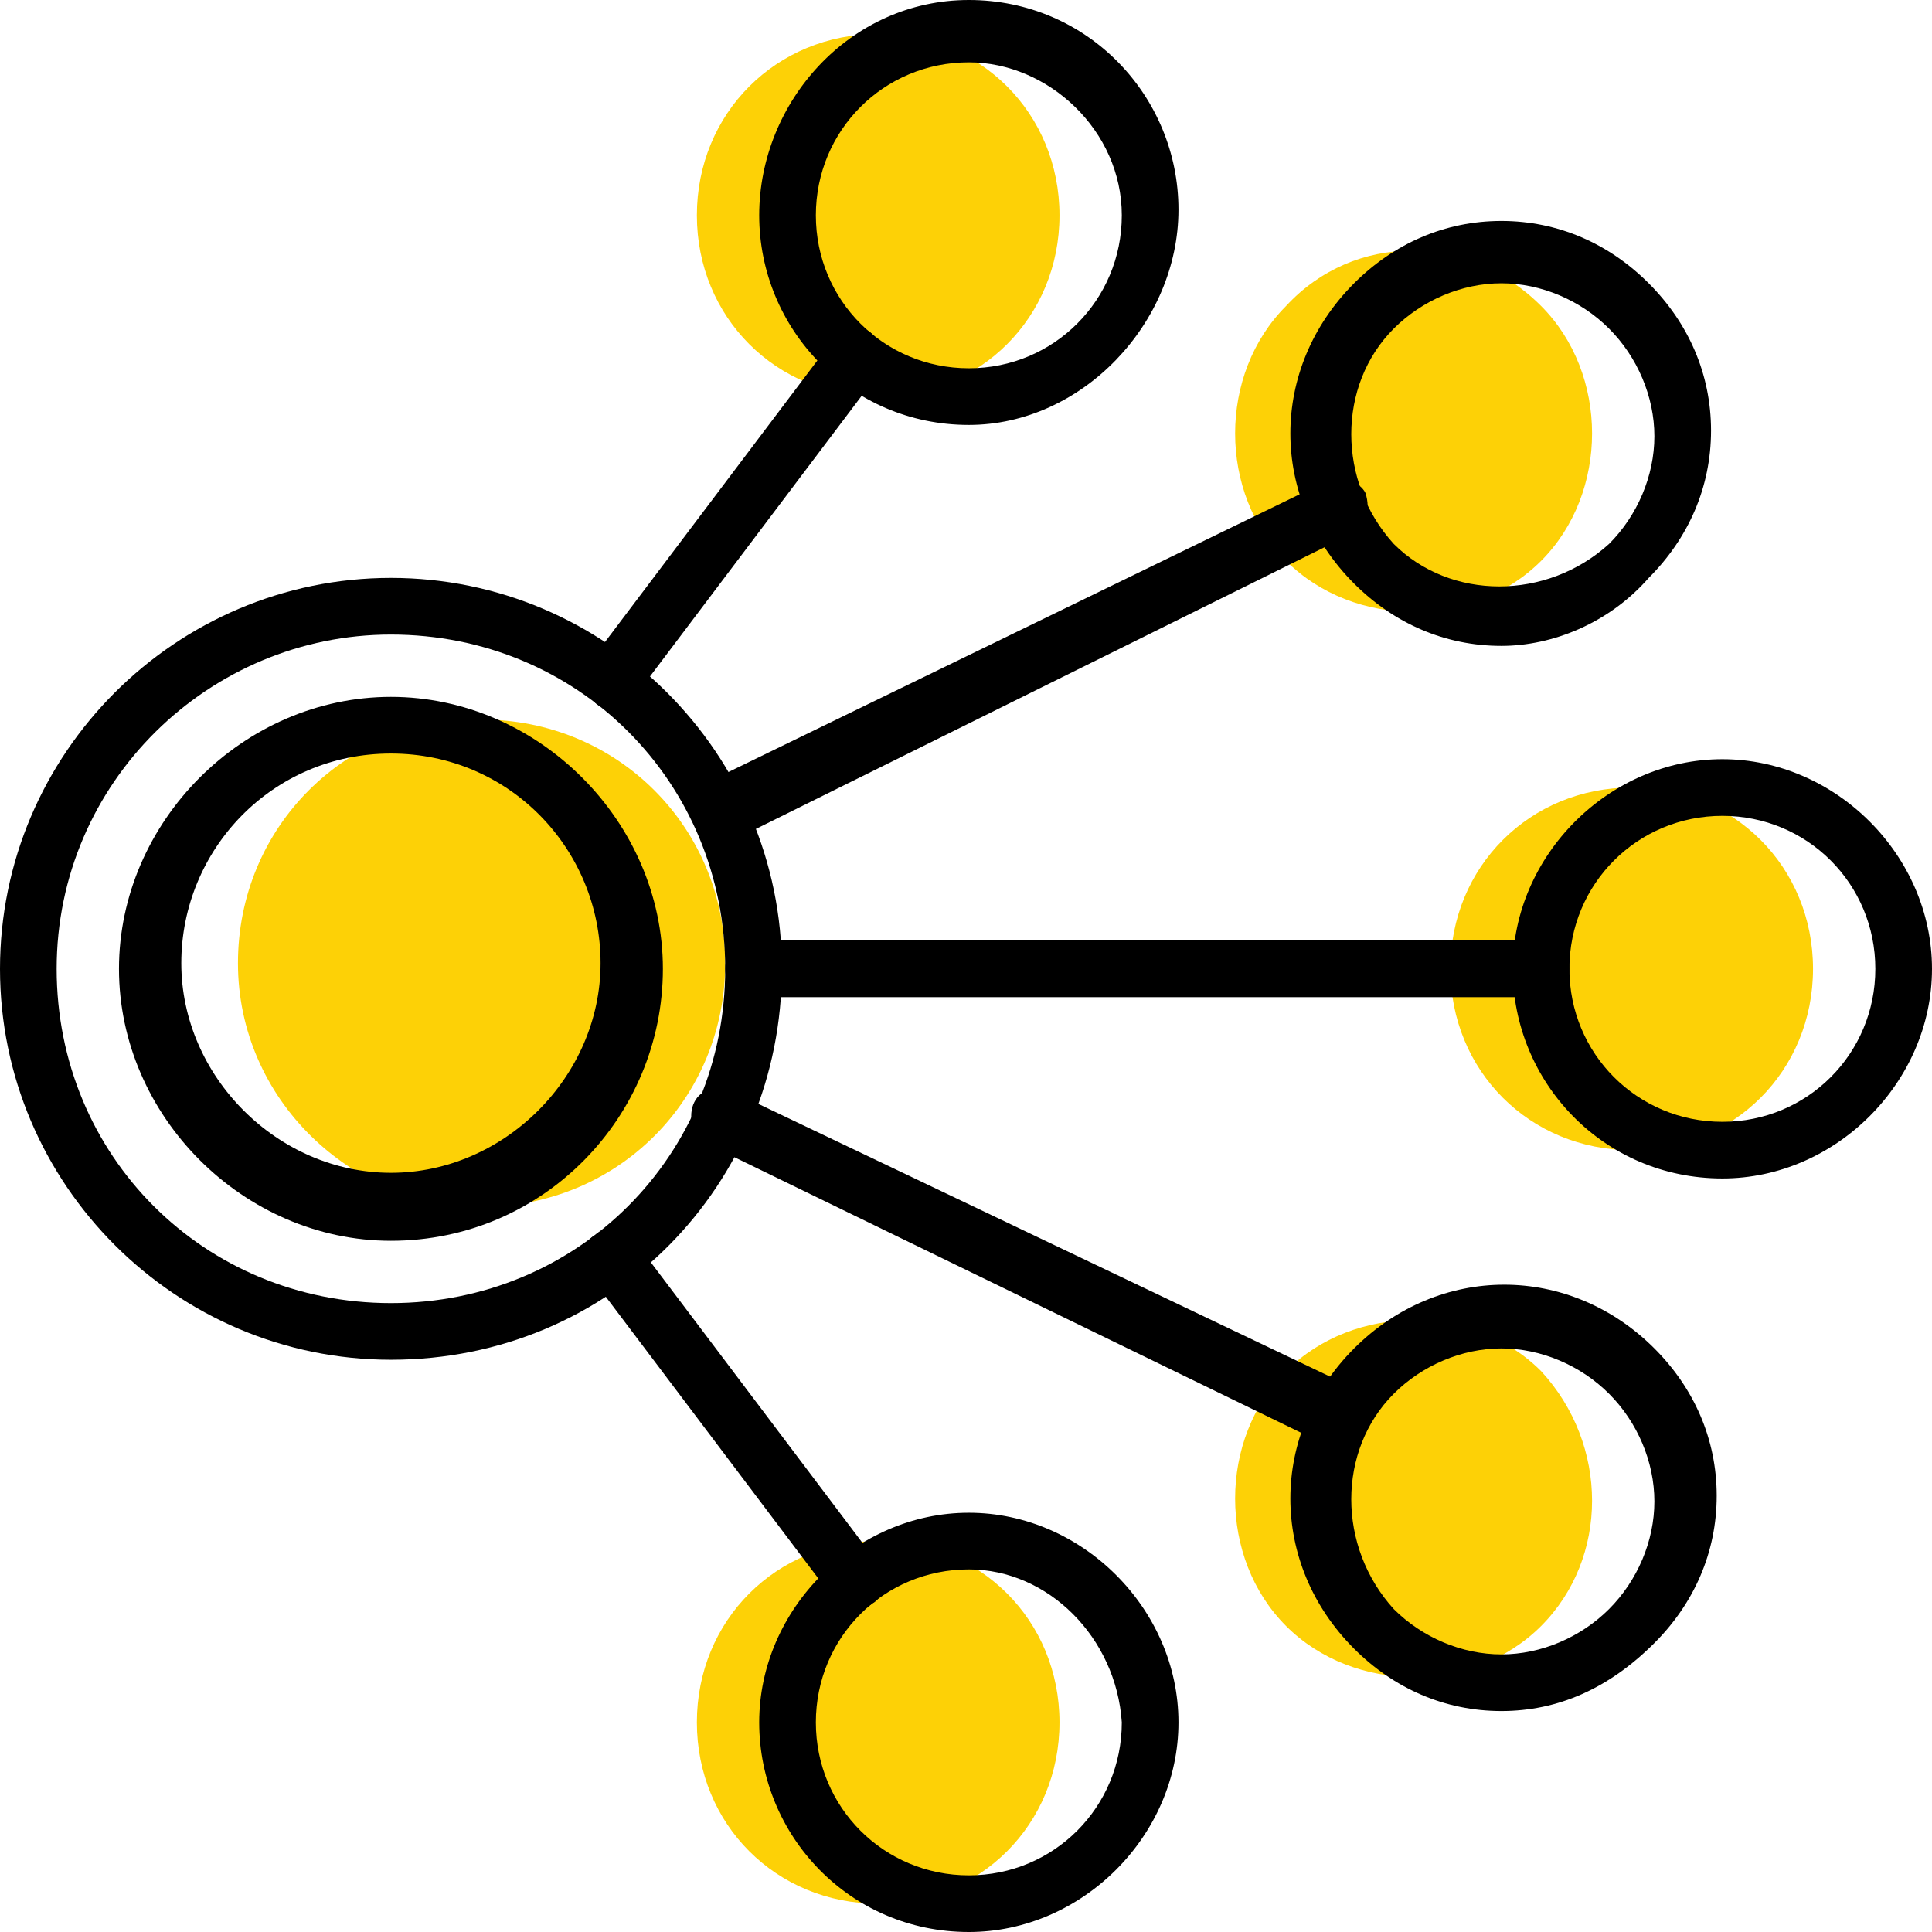 <?xml version="1.0" encoding="utf-8"?>
<!-- Generator: Adobe Illustrator 24.1.2, SVG Export Plug-In . SVG Version: 6.00 Build 0)  -->
<svg version="1.1" id="Layer_1" xmlns="http://www.w3.org/2000/svg" xmlns:xlink="http://www.w3.org/1999/xlink" x="0px" y="0px"
	 viewBox="0 0 34.1 34.1" style="enable-background:new 0 0 34.1 34.1;" xml:space="preserve">
<style type="text/css">
	.st0{display:none;}
	.st1{display:inline;fill-rule:evenodd;clip-rule:evenodd;fill:#FFDD15;}
	.st2{display:inline;fill-rule:evenodd;clip-rule:evenodd;fill:#231F20;}
	.st3{display:inline;}
	.st4{fill-rule:evenodd;clip-rule:evenodd;fill:#231F20;}
	.st5{fill-rule:evenodd;clip-rule:evenodd;fill:#FDD106;}
	.st6{fill-rule:evenodd;clip-rule:evenodd;}
	.st7{display:inline;fill-rule:evenodd;clip-rule:evenodd;fill:#FDD10A;}
	.st8{display:inline;fill-rule:evenodd;clip-rule:evenodd;}
	.st9{display:inline;fill-rule:evenodd;clip-rule:evenodd;fill:#FDD106;}
</style>
<g class="st0">
	<polygon class="st1" points="17.1,32.5 10.7,26.1 4.3,19.7 10.7,13.3 17.1,6.9 23.5,13.3 29.9,19.7 23.5,26.1 	"/>
	<path class="st2" d="M4,17.1l13.1,13.1l13.1-13.1L17.1,4L4,17.1z M17.1,31.5c-0.1,0-0.3-0.1-0.4-0.2L2.8,17.4
		c-0.2-0.2-0.2-0.5,0-0.8L16.7,2.8c0.2-0.2,0.5-0.2,0.8,0l13.9,13.9c0.2,0.2,0.2,0.5,0,0.8L17.4,31.3C17.3,31.4,17.2,31.5,17.1,31.5
		L17.1,31.5z"/>
	<path class="st2" d="M17.1,3.7c-0.3,0-0.5-0.2-0.5-0.5V0.5c0-0.3,0.2-0.5,0.5-0.5c0.3,0,0.5,0.2,0.5,0.5v2.7
		C17.6,3.5,17.4,3.7,17.1,3.7 M17.1,34.1c-0.3,0-0.5-0.2-0.5-0.5v-2.7c0-0.3,0.2-0.5,0.5-0.5c0.3,0,0.5,0.2,0.5,0.5v2.7
		C17.6,33.9,17.4,34.1,17.1,34.1 M33.6,17.6h-2.7c-0.3,0-0.5-0.2-0.5-0.5c0-0.3,0.2-0.5,0.5-0.5h2.7c0.3,0,0.5,0.2,0.5,0.5
		C34.1,17.4,33.9,17.6,33.6,17.6 M3.2,17.6H0.5c-0.3,0-0.5-0.2-0.5-0.5c0-0.3,0.2-0.5,0.5-0.5h2.7c0.3,0,0.5,0.2,0.5,0.5
		C3.7,17.4,3.5,17.6,3.2,17.6 M10.1,10.7c-0.1,0-0.3-0.1-0.4-0.2L7.6,8.4c-0.2-0.2-0.2-0.5,0-0.8c0.2-0.2,0.5-0.2,0.8,0l2.1,2.1
		c0.2,0.2,0.2,0.5,0,0.8C10.4,10.6,10.3,10.7,10.1,10.7 M6.4,6.9c-0.1,0-0.1,0-0.2,0C6.1,6.9,6.1,6.8,6,6.8C5.9,6.7,5.9,6.5,5.9,6.4
		c0-0.1,0-0.1,0-0.2C5.9,6.1,6,6.1,6,6c0.1,0,0.1-0.1,0.2-0.1c0.2-0.1,0.4,0,0.6,0.1c0,0.1,0.1,0.1,0.1,0.2c0,0.1,0,0.1,0,0.2
		c0,0.1-0.1,0.3-0.2,0.4C6.7,6.9,6.5,6.9,6.4,6.9 M4.8,5.3c-0.1,0-0.1,0-0.2,0c-0.1,0-0.1-0.1-0.2-0.1c0-0.1-0.1-0.1-0.1-0.2
		c0-0.1,0-0.1,0-0.2c0,0,0-0.1,0-0.1c0,0,0-0.1,0-0.1c0,0,0-0.1,0-0.1c0,0,0-0.1,0.1-0.1c0.1,0,0.1-0.1,0.2-0.1c0.1,0,0.2-0.1,0.3,0
		c0,0,0.1,0,0.1,0c0,0,0.1,0,0.1,0c0,0,0.1,0,0.1,0.1c0,0,0,0.1,0.1,0.1c0,0,0,0.1,0,0.1c0,0,0,0.1,0,0.1c0,0,0,0.1,0,0.1
		c0,0.1,0,0.1,0,0.2c0,0.1-0.1,0.1-0.1,0.2c0,0-0.1,0-0.1,0.1c0,0-0.1,0-0.1,0c0,0-0.1,0-0.1,0C4.9,5.3,4.8,5.3,4.8,5.3 M3.2,3.7
		c0,0-0.1,0-0.1,0c0,0-0.1,0-0.1,0c0,0-0.1,0-0.1,0c0,0-0.1,0-0.1-0.1c0-0.1-0.1-0.1-0.1-0.2c0-0.1,0-0.1,0-0.2c0,0,0-0.1,0-0.1
		c0,0,0-0.1,0-0.1c0,0,0-0.1,0-0.1c0,0,0-0.1,0.1-0.1c0,0,0.1,0,0.1-0.1c0,0,0.1,0,0.1,0c0,0,0.1,0,0.1,0c0.1,0,0.2,0,0.3,0
		c0.1,0,0.1,0.1,0.2,0.1c0,0,0,0.1,0.1,0.1c0,0,0,0.1,0,0.1c0,0,0,0.1,0,0.1c0,0,0,0.1,0,0.1c0,0.1,0,0.1,0,0.2
		c0,0.1-0.1,0.1-0.1,0.2c-0.1,0-0.1,0.1-0.2,0.1C3.3,3.7,3.3,3.7,3.2,3.7 M24,10.7c-0.1,0-0.3-0.1-0.4-0.2c-0.2-0.2-0.2-0.5,0-0.8
		l2.1-2.1c0.2-0.2,0.5-0.2,0.8,0c0.2,0.2,0.2,0.5,0,0.8l-2.1,2.1C24.3,10.6,24.1,10.7,24,10.7 M27.7,6.9c-0.1,0-0.3-0.1-0.4-0.2
		c-0.1-0.1-0.2-0.2-0.2-0.4c0-0.1,0-0.1,0-0.2c0-0.1,0.1-0.1,0.1-0.2c0.1-0.1,0.4-0.2,0.6-0.1C28,5.9,28.1,6,28.1,6
		c0,0.1,0.1,0.1,0.1,0.2c0,0.1,0,0.1,0,0.2c0,0.1-0.1,0.3-0.2,0.4c-0.1,0-0.1,0.1-0.2,0.1C27.9,6.9,27.8,6.9,27.7,6.9 M29.3,5.3
		c-0.1,0-0.3-0.1-0.4-0.2c-0.1-0.1-0.2-0.2-0.2-0.4c0-0.1,0.1-0.3,0.2-0.4c0.1-0.1,0.4-0.2,0.6-0.1c0.1,0,0.1,0.1,0.2,0.1
		c0.1,0.1,0.2,0.2,0.2,0.4c0,0.1-0.1,0.3-0.2,0.4c-0.1,0-0.1,0.1-0.2,0.1C29.5,5.3,29.4,5.3,29.3,5.3 M30.9,3.7
		c-0.1,0-0.3-0.1-0.4-0.2c-0.1-0.1-0.2-0.2-0.2-0.4c0-0.1,0.1-0.3,0.2-0.4c0.1-0.1,0.4-0.2,0.6-0.1c0.1,0,0.1,0.1,0.2,0.1
		c0.1,0.1,0.2,0.2,0.2,0.4c0,0.1-0.1,0.3-0.2,0.4c-0.1,0-0.1,0.1-0.2,0.1C31.1,3.7,31,3.7,30.9,3.7 M26.1,26.7
		c-0.1,0-0.3-0.1-0.4-0.2l-2.1-2.1c-0.2-0.2-0.2-0.5,0-0.8s0.5-0.2,0.8,0l2.1,2.1c0.2,0.2,0.2,0.5,0,0.8
		C26.4,26.6,26.3,26.7,26.1,26.7 M27.7,28.3c-0.1,0-0.3-0.1-0.4-0.2c-0.1-0.1-0.2-0.2-0.2-0.4c0-0.1,0-0.1,0-0.2
		c0-0.1,0.1-0.1,0.1-0.2c0.1-0.1,0.4-0.2,0.6-0.1c0.1,0,0.1,0.1,0.2,0.1c0,0.1,0.1,0.1,0.1,0.2c0,0.1,0,0.1,0,0.2
		c0,0.1-0.1,0.3-0.2,0.4c-0.1,0-0.1,0.1-0.2,0.1C27.9,28.3,27.8,28.3,27.7,28.3 M29.3,29.9c-0.1,0-0.3-0.1-0.4-0.2
		c-0.1-0.1-0.2-0.2-0.2-0.4s0.1-0.3,0.2-0.4c0.1-0.1,0.4-0.2,0.6-0.1c0.1,0,0.1,0.1,0.2,0.1c0.1,0.1,0.2,0.2,0.2,0.4
		s-0.1,0.3-0.2,0.4c-0.1,0-0.1,0.1-0.2,0.1C29.5,29.9,29.4,29.9,29.3,29.9 M30.9,31.5c-0.1,0-0.3-0.1-0.4-0.2
		c-0.1-0.1-0.2-0.2-0.2-0.4s0.1-0.3,0.2-0.4c0.1-0.1,0.4-0.2,0.6-0.1c0.1,0,0.1,0.1,0.2,0.1c0.1,0.1,0.2,0.2,0.2,0.4
		s-0.1,0.3-0.2,0.4c-0.1,0-0.1,0.1-0.2,0.1C31.1,31.5,31,31.5,30.9,31.5 M8,26.7c-0.1,0-0.3-0.1-0.4-0.2c-0.2-0.2-0.2-0.5,0-0.8
		l2.1-2.1c0.2-0.2,0.5-0.2,0.8,0c0.2,0.2,0.2,0.5,0,0.8l-2.1,2.1C8.3,26.6,8.1,26.7,8,26.7 M6.4,28.3c-0.1,0-0.1,0-0.2,0
		c-0.1,0-0.1-0.1-0.2-0.1c-0.1-0.1-0.2-0.2-0.2-0.4c0-0.1,0.1-0.3,0.2-0.4c0.1,0,0.1-0.1,0.2-0.1c0.2-0.1,0.4,0,0.6,0.1
		c0,0,0,0.1,0.1,0.1c0,0,0,0.1,0,0.1c0,0,0,0.1,0,0.1c0,0,0,0.1,0,0.1c0,0.1-0.1,0.3-0.2,0.4C6.7,28.2,6.5,28.3,6.4,28.3 M4.8,29.9
		c-0.1,0-0.1,0-0.2,0s-0.1-0.1-0.2-0.1c0-0.1-0.1-0.1-0.1-0.2c0-0.1,0-0.1,0-0.2c0-0.1,0.1-0.3,0.2-0.4c0.1,0,0.1-0.1,0.2-0.1
		c0.2-0.1,0.4,0,0.6,0.1c0,0,0,0.1,0.1,0.1c0,0,0,0.1,0,0.1c0,0,0,0.1,0,0.1c0,0,0,0.1,0,0.1c0,0.1,0,0.1,0,0.2
		c0,0.1-0.1,0.1-0.1,0.2C5.1,29.8,4.9,29.9,4.8,29.9 M3.2,31.5c-0.1,0-0.3-0.1-0.4-0.2c-0.1-0.1-0.2-0.2-0.2-0.4c0-0.1,0-0.1,0-0.2
		c0-0.1,0.1-0.1,0.1-0.2c0.1-0.1,0.3-0.2,0.5-0.1c0,0,0.1,0,0.1,0c0,0,0.1,0,0.1,0c0,0,0.1,0,0.1,0.1c0,0.1,0.1,0.1,0.1,0.2
		c0,0.1,0,0.1,0,0.2c0,0.1-0.1,0.3-0.2,0.4c0,0-0.1,0-0.1,0.1c0,0-0.1,0-0.1,0c0,0-0.1,0-0.1,0C3.3,31.5,3.2,31.5,3.2,31.5
		 M17.1,6.4c-0.1,0-0.1,0-0.2,0c-0.1,0-0.1-0.1-0.2-0.1c0,0-0.1-0.1-0.1-0.2c0-0.1,0-0.1,0-0.2c0-0.1,0-0.1,0-0.2
		c0-0.1,0.1-0.1,0.1-0.2c0.1,0,0.1-0.1,0.2-0.1c0.2-0.1,0.4,0,0.6,0.1c0.1,0.1,0.2,0.2,0.2,0.4c0,0.1-0.1,0.3-0.2,0.4
		C17.3,6.3,17.2,6.4,17.1,6.4 M17.1,8.5c-0.1,0-0.1,0-0.2,0c-0.1,0-0.1-0.1-0.2-0.1c0,0-0.1-0.1-0.1-0.2c0-0.1,0-0.1,0-0.2
		s0-0.1,0-0.2c0-0.1,0.1-0.1,0.1-0.2c0.1,0,0.1-0.1,0.2-0.1c0.2-0.1,0.4,0,0.6,0.1c0.1,0.1,0.2,0.2,0.2,0.4s-0.1,0.3-0.2,0.4
		C17.3,8.5,17.2,8.5,17.1,8.5 M14.9,8.5c-0.1,0-0.1,0-0.2,0c-0.1,0-0.1-0.1-0.2-0.1c0,0,0-0.1-0.1-0.1c0,0,0-0.1,0-0.1
		c0,0,0-0.1,0-0.1c0,0,0-0.1,0-0.1c0-0.1,0.1-0.3,0.2-0.4c0.1,0,0.1-0.1,0.2-0.1c0.2-0.1,0.4,0,0.6,0.1c0.1,0.1,0.2,0.2,0.2,0.4
		c0,0,0,0.1,0,0.1c0,0,0,0.1,0,0.1c0,0,0,0.1,0,0.1c0,0,0,0.1-0.1,0.1C15.2,8.5,15.1,8.5,14.9,8.5 M19.2,8.5c-0.1,0-0.3-0.1-0.4-0.2
		c-0.1-0.1-0.2-0.2-0.2-0.4s0.1-0.3,0.2-0.4c0.2-0.2,0.6-0.2,0.8,0c0.1,0.1,0.2,0.2,0.2,0.4s-0.1,0.3-0.2,0.4
		C19.5,8.5,19.3,8.5,19.2,8.5 M17.1,28.8c-0.1,0-0.1,0-0.2,0c-0.1,0-0.1-0.1-0.2-0.1c-0.1-0.1-0.2-0.2-0.2-0.4c0-0.1,0-0.1,0-0.2
		c0-0.1,0.1-0.1,0.1-0.2c0.1,0,0.1-0.1,0.2-0.1c0.2-0.1,0.4,0,0.6,0.1c0,0.1,0.1,0.1,0.1,0.2c0,0.1,0,0.1,0,0.2
		c0,0.1-0.1,0.3-0.2,0.4C17.3,28.7,17.2,28.8,17.1,28.8 M17.1,26.7c-0.1,0-0.1,0-0.2,0c-0.1,0-0.1-0.1-0.2-0.1
		c-0.1-0.1-0.2-0.2-0.2-0.4c0-0.1,0-0.1,0-0.2c0-0.1,0.1-0.1,0.1-0.2c0.1,0,0.1-0.1,0.2-0.1c0.2-0.1,0.4,0,0.6,0.1
		c0,0.1,0.1,0.1,0.1,0.2c0,0.1,0,0.1,0,0.2c0,0.1-0.1,0.3-0.2,0.4C17.3,26.6,17.2,26.7,17.1,26.7 M19.2,26.7c-0.1,0-0.3-0.1-0.4-0.2
		c0-0.1-0.1-0.1-0.1-0.2c0-0.1,0-0.1,0-0.2c0-0.1,0.1-0.3,0.2-0.4c0.2-0.2,0.6-0.2,0.8,0c0.1,0.1,0.2,0.2,0.2,0.4s-0.1,0.3-0.2,0.4
		C19.5,26.6,19.3,26.7,19.2,26.7 M14.9,26.7c-0.1,0-0.1,0-0.2,0c-0.1,0-0.1-0.1-0.2-0.1c0,0-0.1-0.1-0.1-0.2c0-0.1,0-0.1,0-0.2
		s0-0.1,0-0.2c0-0.1,0.1-0.1,0.1-0.2c0.1,0,0.1-0.1,0.2-0.1c0.2-0.1,0.4,0,0.6,0.1c0.1,0.1,0.2,0.2,0.2,0.4s-0.1,0.3-0.2,0.4
		C15.2,26.6,15.1,26.7,14.9,26.7"/>
</g>
<g class="st0">
	<polygon class="st1" points="17.1,30.5 1.1,22.7 17.1,14.9 33,22.7 	"/>
	<path class="st2" d="M28.6,11.9l5.3-2.6L17.1,1L0.2,9.2l5.3,2.6l-5.3,2.6l5.3,2.6l-5.3,2.6l5.3,2.6l-5.3,2.6l16.8,8.2l16.8-8.2
		l-5.3-2.6l5.3-2.6l-5.3-2.6l5.3-2.6L28.6,11.9z M17.1,2.2l14.3,7l-14.3,7l-14.3-7L17.1,2.2z M6.8,12.5l10.2,5l10.2-5l4.1,2l-14.3,7
		l-14.3-7L6.8,12.5z M31.4,24.9l-14.3,7l-14.3-7l4.1-2l10.2,5l10.2-5L31.4,24.9z M31.4,19.7l-14.3,7l-14.3-7l4.1-2l10.2,5l10.2-5
		L31.4,19.7z"/>
	<g class="st3">
		<path class="st4" d="M12.9,9.8c-0.1,0-0.3-0.1-0.4-0.2c0,0,0-0.1-0.1-0.1c0,0,0-0.1,0-0.1c0,0,0-0.1,0-0.1c0,0,0-0.1,0-0.1
			c0-0.1,0-0.1,0-0.2c0-0.1,0.1-0.1,0.1-0.2c0,0,0.1-0.1,0.2-0.1c0.2-0.1,0.4,0,0.6,0.1c0,0,0.1,0.1,0.1,0.2c0,0.1,0,0.1,0,0.2
			c0,0,0,0.1,0,0.1c0,0,0,0.1,0,0.1c0,0,0,0.1,0,0.1c0,0,0,0.1-0.1,0.1C13.2,9.7,13.1,9.8,12.9,9.8"/>
		<path class="st4" d="M15,9.8c-0.1,0-0.3-0.1-0.4-0.2c0,0,0-0.1-0.1-0.1c0,0,0-0.1,0-0.1c0,0,0-0.1,0-0.1c0,0,0-0.1,0-0.1
			c0-0.1,0-0.1,0-0.2c0-0.1,0.1-0.1,0.1-0.2c0.1-0.1,0.4-0.2,0.6-0.1c0.1,0,0.1,0.1,0.2,0.1c0,0,0.1,0.1,0.1,0.2c0,0.1,0,0.1,0,0.2
			c0,0,0,0.1,0,0.1c0,0,0,0.1,0,0.1c0,0,0,0.1,0,0.1c0,0,0,0.1-0.1,0.1c-0.1,0-0.1,0.1-0.2,0.1C15.1,9.8,15.1,9.8,15,9.8"/>
		<path class="st4" d="M17.1,9.8c-0.1,0-0.3-0.1-0.4-0.2c0,0,0-0.1-0.1-0.1c0,0,0-0.1,0-0.1c0,0,0-0.1,0-0.1c0,0,0-0.1,0-0.1
			c0-0.1,0.1-0.3,0.2-0.4c0.2-0.2,0.5-0.2,0.7,0c0.1,0.1,0.2,0.2,0.2,0.4c0,0,0,0.1,0,0.1c0,0,0,0.1,0,0.1c0,0,0,0.1,0,0.1
			c0,0,0,0.1-0.1,0.1C17.3,9.7,17.2,9.8,17.1,9.8"/>
		<path class="st4" d="M19.1,9.8c-0.1,0-0.3-0.1-0.4-0.2c0,0,0-0.1-0.1-0.1c0,0,0-0.1,0-0.1c0,0,0-0.1,0-0.1c0,0,0-0.1,0-0.1
			c0-0.1,0.1-0.3,0.2-0.4c0.1,0,0.1-0.1,0.2-0.1c0.1-0.1,0.3-0.1,0.4,0c0.1,0,0.1,0.1,0.2,0.1c0.1,0.1,0.2,0.2,0.2,0.4
			c0,0,0,0.1,0,0.1c0,0,0,0.1,0,0.1c0,0,0,0.1,0,0.1c0,0,0,0.1-0.1,0.1C19.4,9.7,19.3,9.8,19.1,9.8"/>
		<path class="st4" d="M21.2,9.8c-0.1,0-0.3-0.1-0.4-0.2c0,0,0-0.1-0.1-0.1c0,0,0-0.1,0-0.1c0,0,0-0.1,0-0.1c0,0,0-0.1,0-0.1
			c0-0.1,0.1-0.3,0.2-0.4c0.1-0.1,0.4-0.2,0.6-0.1c0.1,0,0.1,0.1,0.2,0.1c0.1,0.1,0.2,0.2,0.2,0.4c0,0,0,0.1,0,0.1c0,0,0,0.1,0,0.1
			c0,0,0,0.1,0,0.1c0,0,0,0.1-0.1,0.1c-0.1,0-0.1,0.1-0.2,0.1C21.4,9.8,21.3,9.8,21.2,9.8"/>
	</g>
</g>
<g class="st0">
	<g class="st3">
		<polygon class="st5" points="8.5,25.6 25.6,25.6 25.6,3.2 8.5,3.2 		"/>
		<path class="st6" d="M8,31.6c5.1,1.9,13,1.9,18.1,0V2.5C21,0.6,13.1,0.6,8,2.5V31.6z M17.1,34.1c-3.5,0-7.1-0.5-9.8-1.6
			c-0.2-0.1-0.3-0.3-0.3-0.5V2.1c0-0.2,0.1-0.4,0.3-0.5c5.4-2.2,14.2-2.2,19.6,0c0.2,0.1,0.3,0.3,0.3,0.5V32c0,0.2-0.1,0.4-0.3,0.5
			C24.2,33.6,20.6,34.1,17.1,34.1L17.1,34.1z"/>
		<path class="st6" d="M26.7,5.3H7.5c-0.3,0-0.5-0.2-0.5-0.5c0-0.3,0.2-0.5,0.5-0.5h19.2c0.3,0,0.5,0.2,0.5,0.5
			C27.2,5.1,27,5.3,26.7,5.3 M26.7,29.3H7.5c-0.3,0-0.5-0.2-0.5-0.5s0.2-0.5,0.5-0.5h19.2c0.3,0,0.5,0.2,0.5,0.5S27,29.3,26.7,29.3
			 M18.7,31.5h-3.2c-0.3,0-0.5-0.2-0.5-0.5s0.2-0.5,0.5-0.5h3.2c0.3,0,0.5,0.2,0.5,0.5S19,31.5,18.7,31.5 M10.7,8.5
			c-0.1,0-0.3-0.1-0.4-0.2c0,0,0-0.1-0.1-0.1c0,0,0-0.1,0-0.1c0,0,0-0.1,0-0.1c0,0,0-0.1,0-0.1c0-0.1,0-0.1,0-0.2
			c0-0.1,0.1-0.1,0.1-0.2c0.1,0,0.1-0.1,0.2-0.1c0.2-0.1,0.4,0,0.6,0.1c0,0,0.1,0.1,0.1,0.2c0,0.1,0,0.1,0,0.2c0,0,0,0.1,0,0.1
			c0,0,0,0.1,0,0.1c0,0,0,0.1,0,0.1c0,0,0,0.1-0.1,0.1C11,8.5,10.8,8.5,10.7,8.5 M12.8,8.5c-0.1,0-0.3-0.1-0.4-0.2
			c0,0,0-0.1-0.1-0.1c0,0,0-0.1,0-0.1c0,0,0-0.1,0-0.1c0,0,0-0.1,0-0.1c0-0.1,0-0.1,0-0.2c0-0.1,0.1-0.1,0.1-0.2
			c0.2-0.2,0.6-0.2,0.8,0c0.1,0.1,0.2,0.2,0.2,0.4c0,0,0,0.1,0,0.1c0,0,0,0.1,0,0.1c0,0,0,0.1,0,0.1c0,0,0,0.1-0.1,0.1
			C13.1,8.5,12.9,8.5,12.8,8.5 M14.9,8.5c-0.1,0-0.3-0.1-0.4-0.2c0,0,0-0.1-0.1-0.1c0,0,0-0.1,0-0.1c0,0,0-0.1,0-0.1
			c0,0,0-0.1,0-0.1c0-0.1,0-0.1,0-0.2c0-0.1,0.1-0.1,0.1-0.2c0,0,0.1-0.1,0.2-0.1c0.2-0.1,0.4,0,0.6,0.1c0,0,0.1,0.1,0.1,0.2
			c0,0.1,0,0.1,0,0.2c0,0,0,0.1,0,0.1c0,0,0,0.1,0,0.1c0,0,0,0.1,0,0.1c0,0,0,0.1-0.1,0.1C15.2,8.5,15.1,8.5,14.9,8.5 M17.1,8.5
			c-0.1,0-0.3-0.1-0.4-0.2c0,0,0-0.1-0.1-0.1c0,0,0-0.1,0-0.1c0,0,0-0.1,0-0.1c0,0,0-0.1,0-0.1c0-0.1,0-0.1,0-0.2
			c0-0.1,0.1-0.1,0.1-0.2c0.1-0.1,0.4-0.2,0.6-0.1c0.1,0,0.1,0.1,0.2,0.1c0,0,0.1,0.1,0.1,0.2c0,0.1,0,0.1,0,0.2c0,0,0,0.1,0,0.1
			c0,0,0,0.1,0,0.1c0,0,0,0.1,0,0.1c0,0,0,0.1-0.1,0.1c-0.1,0-0.1,0.1-0.2,0.1C17.2,8.5,17.1,8.5,17.1,8.5 M19.2,8.5
			c-0.1,0-0.3-0.1-0.4-0.2c0,0,0-0.1-0.1-0.1c0,0,0-0.1,0-0.1c0,0,0-0.1,0-0.1c0,0,0-0.1,0-0.1c0-0.1,0.1-0.3,0.2-0.4
			c0.2-0.2,0.6-0.2,0.8,0c0.1,0.1,0.2,0.2,0.2,0.4c0,0,0,0.1,0,0.1c0,0,0,0.1,0,0.1c0,0,0,0.1,0,0.1c0,0,0,0.1-0.1,0.1
			C19.5,8.5,19.3,8.5,19.2,8.5 M21.3,8.5c-0.1,0-0.3-0.1-0.4-0.2c0,0,0-0.1-0.1-0.1c0,0,0-0.1,0-0.1c0,0,0-0.1,0-0.1
			c0,0,0-0.1,0-0.1c0-0.1,0.1-0.3,0.2-0.4c0.1,0,0.1-0.1,0.2-0.1c0.1-0.1,0.3-0.1,0.4,0c0.1,0,0.1,0.1,0.2,0.1
			c0.1,0.1,0.2,0.2,0.2,0.4c0,0,0,0.1,0,0.1c0,0,0,0.1,0,0.1c0,0,0,0.1,0,0.1c0,0,0,0.1-0.1,0.1C21.6,8.5,21.5,8.5,21.3,8.5
			 M23.5,8.5c-0.1,0-0.3-0.1-0.4-0.2c0,0,0-0.1-0.1-0.1c0,0,0-0.1,0-0.1c0,0,0-0.1,0-0.1c0,0,0-0.1,0-0.1c0-0.1,0.1-0.3,0.2-0.4
			c0.1-0.1,0.4-0.2,0.6-0.1c0.1,0,0.1,0.1,0.2,0.1C23.9,7.7,24,7.9,24,8c0,0,0,0.1,0,0.1c0,0,0,0.1,0,0.1c0,0,0,0.1,0,0.1
			c0,0,0,0.1-0.1,0.1c-0.1,0-0.1,0.1-0.2,0.1C23.6,8.5,23.5,8.5,23.5,8.5 M10.7,10.7c-0.1,0-0.3-0.1-0.4-0.2
			c-0.1-0.1-0.2-0.2-0.2-0.4c0-0.1,0.1-0.3,0.2-0.4c0.2-0.2,0.6-0.2,0.8,0c0.1,0.1,0.2,0.2,0.2,0.4c0,0.1-0.1,0.3-0.2,0.4
			C11,10.6,10.8,10.7,10.7,10.7 M12.8,10.7c-0.1,0-0.3-0.1-0.4-0.2c-0.1-0.1-0.2-0.2-0.2-0.4c0-0.1,0.1-0.3,0.2-0.4
			c0.2-0.2,0.6-0.2,0.8,0c0.1,0.1,0.2,0.2,0.2,0.4c0,0.1-0.1,0.3-0.2,0.4C13.1,10.6,12.9,10.7,12.8,10.7 M14.9,10.7
			c-0.1,0-0.3-0.1-0.4-0.2c-0.1-0.1-0.2-0.2-0.2-0.4c0-0.1,0.1-0.3,0.2-0.4c0.1,0,0.1-0.1,0.2-0.1c0.2-0.1,0.4,0,0.6,0.1
			c0.1,0.1,0.2,0.2,0.2,0.4c0,0.1-0.1,0.3-0.2,0.4C15.2,10.6,15.1,10.7,14.9,10.7 M17.1,10.7c-0.1,0-0.3-0.1-0.4-0.2
			c-0.1-0.1-0.2-0.2-0.2-0.4c0-0.1,0.1-0.3,0.2-0.4c0.2-0.2,0.6-0.2,0.8,0c0.1,0.1,0.2,0.2,0.2,0.4c0,0.1,0,0.1,0,0.2
			c0,0.1-0.1,0.1-0.1,0.2C17.3,10.6,17.2,10.7,17.1,10.7 M19.2,10.7c-0.1,0-0.3-0.1-0.4-0.2c-0.1-0.1-0.2-0.2-0.2-0.4
			c0-0.1,0.1-0.3,0.2-0.4c0.2-0.2,0.6-0.2,0.8,0c0.1,0.1,0.2,0.2,0.2,0.4c0,0.1-0.1,0.3-0.2,0.4C19.5,10.6,19.3,10.7,19.2,10.7
			 M21.3,10.7c-0.1,0-0.3-0.1-0.4-0.2c-0.1-0.1-0.2-0.2-0.2-0.4c0-0.1,0.1-0.3,0.2-0.4c0.2-0.2,0.6-0.2,0.8,0
			c0.1,0.1,0.2,0.2,0.2,0.4c0,0.1-0.1,0.3-0.2,0.4C21.6,10.6,21.5,10.7,21.3,10.7 M10.7,12.8c-0.1,0-0.3-0.1-0.4-0.2
			c-0.1-0.1-0.2-0.2-0.2-0.4c0-0.1,0.1-0.3,0.2-0.4c0.2-0.2,0.6-0.2,0.8,0c0.1,0.1,0.2,0.2,0.2,0.4c0,0.1-0.1,0.3-0.2,0.4
			C11,12.7,10.8,12.8,10.7,12.8 M12.8,12.8c-0.1,0-0.3-0.1-0.4-0.2c-0.1-0.1-0.2-0.2-0.2-0.4c0-0.1,0.1-0.3,0.2-0.4
			c0.2-0.2,0.6-0.2,0.8,0c0.1,0.1,0.2,0.2,0.2,0.4c0,0.1-0.1,0.3-0.2,0.4C13.1,12.7,12.9,12.8,12.8,12.8 M14.9,12.8
			c-0.1,0-0.3-0.1-0.4-0.2c-0.1-0.1-0.2-0.2-0.2-0.4c0-0.1,0.1-0.3,0.2-0.4c0.2-0.2,0.6-0.2,0.8,0c0.1,0.1,0.2,0.2,0.2,0.4
			c0,0.1-0.1,0.3-0.2,0.4C15.2,12.7,15.1,12.8,14.9,12.8 M17.1,12.8c-0.1,0-0.3-0.1-0.4-0.2c-0.1-0.1-0.2-0.2-0.2-0.4
			c0-0.1,0.1-0.3,0.2-0.4c0.1-0.1,0.4-0.2,0.6-0.1c0.1,0,0.1,0.1,0.2,0.1c0.1,0.1,0.2,0.2,0.2,0.4c0,0.1-0.1,0.3-0.2,0.4
			c-0.1,0-0.1,0.1-0.2,0.1C17.2,12.8,17.1,12.8,17.1,12.8 M19.2,12.8c-0.1,0-0.1,0-0.2,0c-0.1,0-0.1-0.1-0.2-0.1
			c-0.1-0.1-0.2-0.2-0.2-0.4c0-0.1,0.1-0.3,0.2-0.4c0.1,0,0.1-0.1,0.2-0.1c0.2-0.1,0.4,0,0.6,0.1c0.1,0.1,0.2,0.2,0.2,0.4
			c0,0.1-0.1,0.3-0.2,0.4C19.5,12.7,19.3,12.8,19.2,12.8 M10.7,14.9c-0.1,0-0.3-0.1-0.4-0.2c-0.1-0.1-0.2-0.2-0.2-0.4
			c0-0.1,0.1-0.3,0.2-0.4c0.1-0.1,0.4-0.2,0.6-0.1c0.1,0,0.1,0.1,0.2,0.1c0.1,0.1,0.2,0.2,0.2,0.4c0,0,0,0.1,0,0.1c0,0,0,0.1,0,0.1
			c0,0,0,0.1,0,0.1c0,0,0,0.1-0.1,0.1c-0.1,0-0.1,0.1-0.2,0.1C10.8,14.9,10.7,14.9,10.7,14.9 M12.8,14.9c-0.1,0-0.3-0.1-0.4-0.2
			c-0.1-0.1-0.2-0.2-0.2-0.4c0-0.1,0.1-0.3,0.2-0.4c0.2-0.2,0.6-0.2,0.8,0c0.1,0.1,0.2,0.2,0.2,0.4c0,0,0,0.1,0,0.1c0,0,0,0.1,0,0.1
			c0,0,0,0.1,0,0.1c0,0,0,0.1-0.1,0.1C13.1,14.9,12.9,14.9,12.8,14.9 M14.9,14.9c-0.1,0-0.1,0-0.2,0c-0.1,0-0.1-0.1-0.2-0.1
			c0,0,0-0.1-0.1-0.1c0,0,0-0.1,0-0.1c0,0,0-0.1,0-0.1c0,0,0-0.1,0-0.1c0-0.1,0.1-0.3,0.2-0.4c0.1,0,0.1-0.1,0.2-0.1
			c0.2-0.1,0.4,0,0.6,0.1c0.1,0.1,0.2,0.2,0.2,0.4c0,0.1-0.1,0.3-0.2,0.4C15.2,14.9,15.1,14.9,14.9,14.9 M17.1,14.9
			c-0.1,0-0.3-0.1-0.4-0.2c-0.1-0.1-0.2-0.2-0.2-0.4c0-0.1,0.1-0.3,0.2-0.4c0.2-0.2,0.6-0.2,0.8,0c0.1,0.1,0.2,0.2,0.2,0.4
			c0,0.1-0.1,0.3-0.2,0.4C17.3,14.9,17.2,14.9,17.1,14.9 M10.7,17.1c-0.1,0-0.3-0.1-0.4-0.2c-0.1-0.1-0.2-0.2-0.2-0.4
			s0.1-0.3,0.2-0.4c0.2-0.2,0.6-0.2,0.8,0c0.1,0.1,0.2,0.2,0.2,0.4s-0.1,0.3-0.2,0.4C11,17,10.8,17.1,10.7,17.1 M12.8,17.1
			c-0.1,0-0.3-0.1-0.4-0.2c-0.1-0.1-0.2-0.2-0.2-0.4s0.1-0.3,0.2-0.4c0.2-0.2,0.6-0.2,0.8,0c0.1,0.1,0.2,0.2,0.2,0.4
			s-0.1,0.3-0.2,0.4C13.1,17,12.9,17.1,12.8,17.1 M14.9,17.1c-0.1,0-0.1,0-0.2,0c-0.1,0-0.1-0.1-0.2-0.1c-0.1-0.1-0.2-0.2-0.2-0.4
			s0.1-0.3,0.2-0.4c0.1,0,0.1-0.1,0.2-0.1c0.2-0.1,0.4,0,0.6,0.1c0.1,0.1,0.2,0.2,0.2,0.4s-0.1,0.3-0.2,0.4
			C15.2,17,15.1,17.1,14.9,17.1 M10.7,19.2c-0.1,0-0.3-0.1-0.4-0.2c0-0.1-0.1-0.1-0.1-0.2c0-0.1,0-0.1,0-0.2c0-0.1,0.1-0.3,0.2-0.4
			c0.1-0.1,0.4-0.2,0.6-0.1c0.1,0,0.1,0.1,0.2,0.1c0.1,0.1,0.2,0.2,0.2,0.4c0,0.1,0,0.1,0,0.2c0,0.1-0.1,0.1-0.1,0.2
			c-0.1,0-0.1,0.1-0.2,0.1C10.8,19.2,10.7,19.2,10.7,19.2 M12.8,19.2c-0.1,0-0.3-0.1-0.4-0.2c0-0.1-0.1-0.1-0.1-0.2
			c0-0.1,0-0.1,0-0.2c0-0.1,0.1-0.3,0.2-0.4c0.1-0.1,0.4-0.2,0.6-0.1c0.1,0,0.1,0.1,0.2,0.1c0.1,0.1,0.2,0.2,0.2,0.4
			c0,0.1,0,0.1,0,0.2c0,0.1-0.1,0.1-0.1,0.2c-0.1,0-0.1,0.1-0.2,0.1C12.9,19.2,12.9,19.2,12.8,19.2"/>
	</g>
</g>
<g class="st0">
	<path class="st7" d="M17.1,30.9c-6.5,0-11.7-5.4-11.7-12s5.3-12,11.7-12s11.7,5.4,11.7,12S23.5,30.9,17.1,30.9"/>
	<path class="st8" d="M18.1,26.9c-0.3,0-0.5-0.2-0.5-0.5V7.7c0-0.3,0.2-0.5,0.5-0.5c0.3,0,0.5,0.2,0.5,0.5v18.6
		C18.7,26.7,18.4,26.9,18.1,26.9 M17.1,6.4c-0.3,0-0.5-0.2-0.5-0.5V0.6c0-0.3,0.2-0.5,0.5-0.5c0.3,0,0.5,0.2,0.5,0.5v5.3
		C17.6,6.2,17.4,6.4,17.1,6.4 M17.1,34.1c-0.3,0-0.5-0.2-0.5-0.5v-5.3c0-0.3,0.2-0.5,0.5-0.5c0.3,0,0.5,0.2,0.5,0.5v5.3
		C17.6,33.9,17.4,34.1,17.1,34.1 M33.6,17.6h-5.3c-0.3,0-0.5-0.2-0.5-0.5c0-0.3,0.2-0.5,0.5-0.5h5.3c0.3,0,0.5,0.2,0.5,0.5
		C34.1,17.4,33.9,17.6,33.6,17.6 M5.9,17.6H0.6c-0.3,0-0.5-0.2-0.5-0.5c0-0.3,0.2-0.5,0.5-0.5h5.3c0.3,0,0.5,0.2,0.5,0.5
		C6.4,17.4,6.2,17.6,5.9,17.6"/>
	<path class="st8" d="M17.1,2.7C9.1,2.7,2.7,9.1,2.7,17.1s6.5,14.4,14.4,14.4S31.5,25,31.5,17.1S25,2.7,17.1,2.7 M17.1,32.5
		c-8.5,0-15.4-6.9-15.4-15.4S8.6,1.6,17.1,1.6s15.4,6.9,15.4,15.4S25.6,32.5,17.1,32.5"/>
	<path class="st8" d="M17.1,4.8c-6.8,0-12.3,5.5-12.3,12.3s5.5,12.3,12.3,12.3s12.3-5.5,12.3-12.3S23.8,4.8,17.1,4.8 M17.1,30.4
		c-7.3,0-13.3-6-13.3-13.3s6-13.3,13.3-13.3s13.3,6,13.3,13.3S24.4,30.4,17.1,30.4 M29.3,5.4c-0.1,0-0.3-0.1-0.4-0.2
		c0-0.1-0.1-0.1-0.1-0.2c0-0.1,0-0.1,0-0.2c0-0.1,0.1-0.3,0.2-0.4c0.2-0.2,0.6-0.2,0.8,0c0.1,0.1,0.2,0.2,0.2,0.4c0,0.1,0,0.1,0,0.2
		c0,0.1-0.1,0.1-0.1,0.2C29.6,5.3,29.5,5.4,29.3,5.4"/>
	<path class="st8" d="M29.3,5.4c-0.1,0-0.3-0.1-0.4-0.2c0-0.1-0.1-0.1-0.1-0.2c0-0.1,0-0.1,0-0.2c0-0.1,0.1-0.3,0.2-0.4
		c0.2-0.2,0.6-0.2,0.8,0c0.1,0.1,0.2,0.2,0.2,0.4c0,0.1,0,0.1,0,0.2c0,0.1-0.1,0.1-0.1,0.2C29.6,5.3,29.5,5.4,29.3,5.4 M30.9,3.8
		c-0.1,0-0.3-0.1-0.4-0.2c0,0,0-0.1-0.1-0.1c0,0,0-0.1,0-0.1c0,0,0-0.1,0-0.1c0,0,0-0.1,0-0.1c0-0.1,0.1-0.3,0.2-0.4
		c0.2-0.2,0.6-0.2,0.8,0c0.1,0.1,0.2,0.2,0.2,0.4c0,0,0,0.1,0,0.1c0,0,0,0.1,0,0.1c0,0,0,0.1,0,0.1c0,0,0,0.1-0.1,0.1
		C31.2,3.7,31.1,3.8,30.9,3.8"/>
	<path class="st8" d="M30.9,3.8c-0.1,0-0.3-0.1-0.4-0.2c0,0,0-0.1-0.1-0.1c0,0,0-0.1,0-0.1c0,0,0-0.1,0-0.1c0,0,0-0.1,0-0.1
		c0-0.1,0.1-0.3,0.2-0.4c0.2-0.2,0.6-0.2,0.8,0c0.1,0.1,0.2,0.2,0.2,0.4c0,0,0,0.1,0,0.1c0,0,0,0.1,0,0.1c0,0,0,0.1,0,0.1
		c0,0,0,0.1-0.1,0.1C31.2,3.7,31.1,3.8,30.9,3.8 M32.5,2.2c0,0-0.1,0-0.1,0c0,0-0.1,0-0.1,0c0,0-0.1,0-0.1,0c0,0-0.1,0-0.1-0.1
		c0,0,0-0.1-0.1-0.1c0,0,0-0.1,0-0.1c0,0,0-0.1,0-0.1c0,0,0-0.1,0-0.1c0-0.1,0.1-0.3,0.2-0.4c0.2-0.2,0.6-0.2,0.8,0
		c0.1,0.1,0.2,0.2,0.2,0.4c0,0,0,0.1,0,0.1c0,0,0,0.1,0,0.1c0,0,0,0.1,0,0.1c0,0,0,0.1-0.1,0.1c0,0-0.1,0-0.1,0.1c0,0-0.1,0-0.1,0
		c0,0-0.1,0-0.1,0C32.6,2.1,32.6,2.2,32.5,2.2"/>
	<path class="st8" d="M32.5,2.2c0,0-0.1,0-0.1,0c0,0-0.1,0-0.1,0c0,0-0.1,0-0.1,0c0,0-0.1,0-0.1-0.1c0,0,0-0.1-0.1-0.1
		c0,0,0-0.1,0-0.1c0,0,0-0.1,0-0.1c0,0,0-0.1,0-0.1c0-0.1,0.1-0.3,0.2-0.4c0.2-0.2,0.6-0.2,0.8,0c0.1,0.1,0.2,0.2,0.2,0.4
		c0,0,0,0.1,0,0.1c0,0,0,0.1,0,0.1c0,0,0,0.1,0,0.1c0,0,0,0.1-0.1,0.1c0,0-0.1,0-0.1,0.1c0,0-0.1,0-0.1,0c0,0-0.1,0-0.1,0
		C32.6,2.1,32.6,2.2,32.5,2.2 M29.3,29.9c-0.1,0-0.3-0.1-0.4-0.2c-0.1-0.1-0.2-0.2-0.2-0.4c0-0.1,0-0.1,0-0.2c0-0.1,0.1-0.1,0.1-0.2
		c0.2-0.2,0.6-0.2,0.8,0c0,0.1,0.1,0.1,0.1,0.2c0,0.1,0,0.1,0,0.2c0,0.1-0.1,0.3-0.2,0.4C29.6,29.8,29.5,29.9,29.3,29.9"/>
	<path class="st8" d="M29.3,29.9c-0.1,0-0.3-0.1-0.4-0.2c-0.1-0.1-0.2-0.2-0.2-0.4c0-0.1,0-0.1,0-0.2c0-0.1,0.1-0.1,0.1-0.2
		c0.2-0.2,0.6-0.2,0.8,0c0,0.1,0.1,0.1,0.1,0.2c0,0.1,0,0.1,0,0.2c0,0.1-0.1,0.3-0.2,0.4C29.6,29.8,29.5,29.9,29.3,29.9 M30.9,31.5
		c-0.1,0-0.3-0.1-0.4-0.2c-0.1-0.1-0.2-0.2-0.2-0.4c0-0.1,0-0.1,0-0.2c0-0.1,0.1-0.1,0.1-0.2c0.2-0.2,0.6-0.2,0.8,0
		c0,0.1,0.1,0.1,0.1,0.2c0,0.1,0,0.1,0,0.2c0,0.1-0.1,0.3-0.2,0.4C31.2,31.4,31.1,31.5,30.9,31.5"/>
	<path class="st8" d="M30.9,31.5c-0.1,0-0.3-0.1-0.4-0.2c-0.1-0.1-0.2-0.2-0.2-0.4c0-0.1,0-0.1,0-0.2c0-0.1,0.1-0.1,0.1-0.2
		c0.2-0.2,0.6-0.2,0.8,0c0,0.1,0.1,0.1,0.1,0.2c0,0.1,0,0.1,0,0.2c0,0.1-0.1,0.3-0.2,0.4C31.2,31.4,31.1,31.5,30.9,31.5 M32.5,33.1
		c-0.1,0-0.3-0.1-0.4-0.2C32,32.8,32,32.7,32,32.5c0-0.1,0-0.1,0-0.2c0-0.1,0.1-0.1,0.1-0.2c0.2-0.2,0.6-0.2,0.8,0
		c0,0.1,0.1,0.1,0.1,0.2s0,0.1,0,0.2c0,0.1-0.1,0.3-0.2,0.4C32.8,33,32.7,33.1,32.5,33.1"/>
	<path class="st8" d="M32.5,33.1c-0.1,0-0.3-0.1-0.4-0.2C32,32.8,32,32.7,32,32.5c0-0.1,0-0.1,0-0.2c0-0.1,0.1-0.1,0.1-0.2
		c0.2-0.2,0.6-0.2,0.8,0c0,0.1,0.1,0.1,0.1,0.2s0,0.1,0,0.2c0,0.1-0.1,0.3-0.2,0.4C32.8,33,32.7,33.1,32.5,33.1 M4.8,29.9
		c-0.1,0-0.1,0-0.2,0c-0.1,0-0.1-0.1-0.2-0.1c0,0,0-0.1-0.1-0.1c0,0,0-0.1,0-0.1c0,0,0-0.1,0-0.1c0,0,0-0.1,0-0.1c0,0,0-0.1,0-0.1
		c0,0,0-0.1,0-0.1c0,0,0-0.1,0-0.1c0,0,0-0.1,0.1-0.1c0.1,0,0.1-0.1,0.2-0.1c0.1,0,0.2-0.1,0.3,0c0,0,0.1,0,0.1,0c0,0,0.1,0,0.1,0
		c0,0,0.1,0,0.1,0.1c0,0,0,0.1,0.1,0.1c0,0,0,0.1,0,0.1c0,0,0,0.1,0,0.1c0,0,0,0.1,0,0.1c0,0,0,0.1,0,0.1c0,0,0,0.1,0,0.1
		c0,0,0,0.1,0,0.1c0,0,0,0.1-0.1,0.1c0,0-0.1,0-0.1,0.1c0,0-0.1,0-0.1,0c0,0-0.1,0-0.1,0C4.9,29.9,4.8,29.9,4.8,29.9"/>
	<path class="st8" d="M4.8,29.9c-0.1,0-0.1,0-0.2,0c-0.1,0-0.1-0.1-0.2-0.1c0,0,0-0.1-0.1-0.1c0,0,0-0.1,0-0.1c0,0,0-0.1,0-0.1
		c0,0,0-0.1,0-0.1c0,0,0-0.1,0-0.1c0,0,0-0.1,0-0.1c0,0,0-0.1,0-0.1c0,0,0-0.1,0.1-0.1c0.1,0,0.1-0.1,0.2-0.1c0.1,0,0.2-0.1,0.3,0
		c0,0,0.1,0,0.1,0c0,0,0.1,0,0.1,0c0,0,0.1,0,0.1,0.1c0,0,0,0.1,0.1,0.1c0,0,0,0.1,0,0.1c0,0,0,0.1,0,0.1c0,0,0,0.1,0,0.1
		c0,0,0,0.1,0,0.1c0,0,0,0.1,0,0.1c0,0,0,0.1,0,0.1c0,0,0,0.1-0.1,0.1c0,0-0.1,0-0.1,0.1c0,0-0.1,0-0.1,0c0,0-0.1,0-0.1,0
		C4.9,29.9,4.8,29.9,4.8,29.9 M3.2,31.5c0,0-0.1,0-0.1,0c0,0-0.1,0-0.1,0c0,0-0.1,0-0.1,0c0,0-0.1,0-0.1-0.1
		c-0.1-0.1-0.2-0.2-0.2-0.4c0-0.1,0.1-0.3,0.2-0.4c0.2-0.2,0.6-0.2,0.8,0c0.1,0.1,0.2,0.2,0.2,0.4c0,0.1-0.1,0.3-0.2,0.4
		c0,0-0.1,0-0.1,0.1c0,0-0.1,0-0.1,0c0,0-0.1,0-0.1,0C3.3,31.5,3.3,31.5,3.2,31.5"/>
	<path class="st8" d="M3.2,31.5c0,0-0.1,0-0.1,0c0,0-0.1,0-0.1,0c0,0-0.1,0-0.1,0c0,0-0.1,0-0.1-0.1c-0.1-0.1-0.2-0.2-0.2-0.4
		c0-0.1,0.1-0.3,0.2-0.4c0.2-0.2,0.6-0.2,0.8,0c0.1,0.1,0.2,0.2,0.2,0.4c0,0.1-0.1,0.3-0.2,0.4c0,0-0.1,0-0.1,0.1c0,0-0.1,0-0.1,0
		c0,0-0.1,0-0.1,0C3.3,31.5,3.3,31.5,3.2,31.5 M1.6,33.1c0,0-0.1,0-0.1,0c0,0-0.1,0-0.1,0c0,0-0.1,0-0.1,0c0,0-0.1,0-0.1-0.1
		c0-0.1-0.1-0.1-0.1-0.2c0-0.1,0-0.1,0-0.2s0-0.1,0-0.2c0-0.1,0.1-0.1,0.1-0.2l0.1-0.1c0,0,0.1,0,0.1,0c0,0,0.1,0,0.1,0
		c0.2,0,0.4,0,0.5,0.1c0,0.1,0.1,0.1,0.1,0.2c0,0.1,0,0.1,0,0.2s0,0.1,0,0.2c0,0.1-0.1,0.1-0.1,0.2C1.9,33,1.8,33.1,1.6,33.1"/>
	<path class="st8" d="M1.6,33.1c0,0-0.1,0-0.1,0c0,0-0.1,0-0.1,0c0,0-0.1,0-0.1,0c0,0-0.1,0-0.1-0.1c0-0.1-0.1-0.1-0.1-0.2
		c0-0.1,0-0.1,0-0.2s0-0.1,0-0.2c0-0.1,0.1-0.1,0.1-0.2l0.1-0.1c0,0,0.1,0,0.1,0c0,0,0.1,0,0.1,0c0.2,0,0.4,0,0.5,0.1
		c0,0.1,0.1,0.1,0.1,0.2c0,0.1,0,0.1,0,0.2s0,0.1,0,0.2c0,0.1-0.1,0.1-0.1,0.2C1.9,33,1.8,33.1,1.6,33.1 M4.8,5.4
		c-0.1,0-0.1,0-0.2,0c-0.1,0-0.1-0.1-0.2-0.1c0-0.1-0.1-0.1-0.1-0.2s0-0.1,0-0.2c0-0.1,0.1-0.3,0.2-0.4c0.1,0,0.1-0.1,0.2-0.1
		c0.1,0,0.2-0.1,0.3,0c0,0,0.1,0,0.1,0c0,0,0.1,0,0.1,0c0,0,0.1,0,0.1,0.1c0,0,0,0.1,0.1,0.1c0,0,0,0.1,0,0.1c0,0,0,0.1,0,0.1
		c0,0,0,0.1,0,0.1c0,0.1,0,0.1,0,0.2c0,0.1-0.1,0.1-0.1,0.2c0,0-0.1,0-0.1,0.1c0,0-0.1,0-0.1,0c0,0-0.1,0-0.1,0
		C4.9,5.3,4.8,5.4,4.8,5.4"/>
	<path class="st8" d="M4.8,5.4c-0.1,0-0.1,0-0.2,0c-0.1,0-0.1-0.1-0.2-0.1c0-0.1-0.1-0.1-0.1-0.2s0-0.1,0-0.2c0-0.1,0.1-0.3,0.2-0.4
		c0.1,0,0.1-0.1,0.2-0.1c0.1,0,0.2-0.1,0.3,0c0,0,0.1,0,0.1,0c0,0,0.1,0,0.1,0c0,0,0.1,0,0.1,0.1c0,0,0,0.1,0.1,0.1c0,0,0,0.1,0,0.1
		c0,0,0,0.1,0,0.1c0,0,0,0.1,0,0.1c0,0.1,0,0.1,0,0.2c0,0.1-0.1,0.1-0.1,0.2c0,0-0.1,0-0.1,0.1c0,0-0.1,0-0.1,0c0,0-0.1,0-0.1,0
		C4.9,5.3,4.8,5.4,4.8,5.4 M3.2,3.8c0,0-0.1,0-0.1,0c0,0-0.1,0-0.1,0c0,0-0.1,0-0.1,0c0,0-0.1,0-0.1-0.1C2.7,3.5,2.7,3.4,2.7,3.2
		c0-0.1,0.1-0.3,0.2-0.4l0.1-0.1c0,0,0.1,0,0.1,0c0,0,0.1,0,0.1,0c0.1,0,0.1,0,0.2,0c0,0,0.1,0,0.1,0c0,0,0.1,0,0.1,0
		c0,0,0.1,0,0.1,0.1c0.1,0.1,0.2,0.2,0.2,0.4c0,0,0,0.1,0,0.1c0,0,0,0.1,0,0.1c0,0,0,0.1,0,0.1c0,0,0,0.1-0.1,0.1c0,0-0.1,0-0.1,0.1
		c0,0-0.1,0-0.1,0c0,0-0.1,0-0.1,0C3.3,3.7,3.3,3.8,3.2,3.8"/>
	<path class="st8" d="M3.2,3.8c0,0-0.1,0-0.1,0c0,0-0.1,0-0.1,0c0,0-0.1,0-0.1,0c0,0-0.1,0-0.1-0.1C2.7,3.5,2.7,3.4,2.7,3.2
		c0-0.1,0.1-0.3,0.2-0.4l0.1-0.1c0,0,0.1,0,0.1,0c0,0,0.1,0,0.1,0c0.1,0,0.1,0,0.2,0c0,0,0.1,0,0.1,0c0,0,0.1,0,0.1,0
		c0,0,0.1,0,0.1,0.1c0.1,0.1,0.2,0.2,0.2,0.4c0,0,0,0.1,0,0.1c0,0,0,0.1,0,0.1c0,0,0,0.1,0,0.1c0,0,0,0.1-0.1,0.1c0,0-0.1,0-0.1,0.1
		c0,0-0.1,0-0.1,0c0,0-0.1,0-0.1,0C3.3,3.7,3.3,3.8,3.2,3.8 M1.6,2.2c0,0-0.1,0-0.1,0c0,0-0.1,0-0.1,0c0,0-0.1,0-0.1,0
		c0,0-0.1,0-0.1-0.1c0-0.1-0.1-0.1-0.1-0.2c0-0.1,0-0.1,0-0.2c0,0,0-0.1,0-0.1c0,0,0-0.1,0-0.1c0,0,0-0.1,0-0.1c0,0,0-0.1,0.1-0.1
		C1.4,1,1.8,1,2,1.2c0,0,0,0.1,0.1,0.1c0,0,0,0.1,0,0.1c0,0,0,0.1,0,0.1c0,0,0,0.1,0,0.1c0,0.1,0,0.1,0,0.2C2.1,1.9,2,1.9,2,2
		C1.9,2.1,1.8,2.2,1.6,2.2"/>
	<path class="st8" d="M1.6,2.2c0,0-0.1,0-0.1,0c0,0-0.1,0-0.1,0c0,0-0.1,0-0.1,0c0,0-0.1,0-0.1-0.1c0-0.1-0.1-0.1-0.1-0.2
		c0-0.1,0-0.1,0-0.2c0,0,0-0.1,0-0.1c0,0,0-0.1,0-0.1c0,0,0-0.1,0-0.1c0,0,0-0.1,0.1-0.1C1.4,1,1.8,1,2,1.2c0,0,0,0.1,0.1,0.1
		c0,0,0,0.1,0,0.1c0,0,0,0.1,0,0.1c0,0,0,0.1,0,0.1c0,0.1,0,0.1,0,0.2C2.1,1.9,2,1.9,2,2C1.9,2.1,1.8,2.2,1.6,2.2 M16.2,26.1
		c-0.2,0-0.4,0-0.7,0c-1.8-0.1-3.3-1.2-4-2.9c-0.1-0.3,0-0.6,0.3-0.7c0.3-0.1,0.6,0,0.7,0.3c0.5,1.3,1.7,2.2,3,2.3
		c0.4,0,0.8,0,1.2,0c0.2,0,0.4,0,0.6,0l0.3,0c0.8,0,1.6,0,2.3-0.4c1.2-0.6,1.9-1.9,1.9-3.4c0-1.6-1-3.1-2.4-3.6
		c-0.6-0.2-1.2-0.2-1.9-0.2c-0.3,0-0.6,0-1,0c-0.8,0-1.6,0-2.3-0.2c-1.8-0.6-3.1-2.5-3.1-4.6c0-1.9,1-3.6,2.6-4.4
		C14.7,8,15.6,8,16.5,8l0.3,0c0.2,0,0.4,0,0.6,0c0.4,0,0.9,0,1.3,0c1.7,0.1,3.2,1.2,3.9,2.9c0.1,0.3,0,0.6-0.3,0.7
		c-0.3,0.1-0.6,0-0.7-0.3c-0.5-1.3-1.7-2.2-3-2.3c-0.4,0-0.8,0-1.3,0c-0.2,0-0.4,0-0.6,0l-0.3,0c-0.8,0-1.5,0-2.2,0.3
		c-1.2,0.6-2,2-2,3.4c0,1.6,1,3.1,2.4,3.6c0.6,0.2,1.2,0.2,1.9,0.2c0.3,0,0.6,0,1,0c0.8,0,1.6,0,2.3,0.2c1.8,0.6,3.1,2.5,3.1,4.6
		c0,1.8-1,3.5-2.5,4.3c-0.9,0.5-1.9,0.5-2.8,0.5l-0.2,0c-0.2,0-0.4,0-0.6,0C16.6,26.1,16.4,26.1,16.2,26.1"/>
	<path class="st8" d="M16,26.9c-0.3,0-0.5-0.2-0.5-0.5V7.7c0-0.3,0.2-0.5,0.5-0.5c0.3,0,0.5,0.2,0.5,0.5v18.6
		C16.5,26.7,16.3,26.9,16,26.9"/>
</g>
<g class="st0">
	<path class="st8" d="M29.7,13.6c-0.1,0-0.1,0-0.2,0c-0.1,0-0.1-0.1-0.2-0.1c-0.1-0.1-0.2-0.2-0.2-0.4c0-0.1,0-0.1,0-0.2
		c0-0.1,0.1-0.1,0.1-0.2c0.1,0,0.1-0.1,0.2-0.1c0.2-0.1,0.4,0,0.6,0.1c0.1,0.1,0.2,0.2,0.2,0.4c0,0.1-0.1,0.3-0.2,0.4
		C30,13.6,29.8,13.6,29.7,13.6"/>
	<polygon class="st9" points="8.9,8.1 16,4.2 23.1,8.1 23.1,16 16,20 8.9,16 	"/>
	<path class="st8" d="M10.5,13.1l6.6,3.7l6.6-3.7V5.8l-6.6-3.7l-6.6,3.7V13.1z M17.1,17.9c-0.1,0-0.2,0-0.3-0.1l-7.1-3.9
		c-0.2-0.1-0.3-0.3-0.3-0.5V5.5c0-0.2,0.1-0.4,0.3-0.5l7.1-3.9C17,1,17.2,1,17.3,1.1L24.4,5c0.2,0.1,0.3,0.3,0.3,0.5v7.9
		c0,0.2-0.1,0.4-0.3,0.5l-7.1,3.9C17.2,17.8,17.2,17.9,17.1,17.9L17.1,17.9z"/>
	<path class="st8" d="M17.1,17.9c-0.3,0-0.5-0.2-0.5-0.5V9.4c0-0.3,0.2-0.5,0.5-0.5s0.5,0.2,0.5,0.5v7.9
		C17.6,17.6,17.4,17.9,17.1,17.9"/>
	<path class="st8" d="M17.1,10c-0.1,0-0.2,0-0.3-0.1L9.7,5.9C9.5,5.8,9.4,5.5,9.5,5.2C9.6,5,10,4.9,10.2,5l6.9,3.8L23.9,5
		c0.3-0.1,0.6,0,0.7,0.2c0.1,0.3,0,0.6-0.2,0.7l-7.1,3.9C17.2,9.9,17.2,10,17.1,10 M19.7,28.3l6.6,3.7l6.6-3.7v-7.3l-6.6-3.7
		l-6.6,3.7V28.3z M26.3,33.1c-0.1,0-0.2,0-0.3-0.1l-7.1-3.9c-0.2-0.1-0.3-0.3-0.3-0.5v-7.9c0-0.2,0.1-0.4,0.3-0.5l7.1-3.9
		c0.2-0.1,0.4-0.1,0.5,0l7.1,3.9c0.2,0.1,0.3,0.3,0.3,0.5v7.9c0,0.2-0.1,0.4-0.3,0.5l-7.1,3.9C26.5,33.1,26.4,33.1,26.3,33.1
		L26.3,33.1z"/>
	<path class="st8" d="M26.3,33.1c-0.3,0-0.5-0.2-0.5-0.5v-7.9c0-0.3,0.2-0.5,0.5-0.5s0.5,0.2,0.5,0.5v7.9
		C26.8,32.9,26.6,33.1,26.3,33.1"/>
	<path class="st8" d="M26.3,25.2c-0.1,0-0.2,0-0.3-0.1l-7.1-3.9c-0.3-0.1-0.3-0.5-0.2-0.7c0.1-0.3,0.5-0.3,0.7-0.2l6.9,3.8l6.9-3.8
		c0.3-0.1,0.6,0,0.7,0.2c0.1,0.3,0,0.6-0.2,0.7l-7.1,3.9C26.5,25.2,26.4,25.2,26.3,25.2 M1.3,28.3L7.9,32l6.6-3.7v-7.3l-6.6-3.7
		l-6.6,3.7V28.3z M7.9,33.1c-0.1,0-0.2,0-0.3-0.1l-7.1-3.9c-0.2-0.1-0.3-0.3-0.3-0.5v-7.9c0-0.2,0.1-0.4,0.3-0.5l7.1-3.9
		c0.2-0.1,0.4-0.1,0.5,0l7.1,3.9c0.2,0.1,0.3,0.3,0.3,0.5v7.9c0,0.2-0.1,0.4-0.3,0.5l-7.1,3.9C8,33.1,7.9,33.1,7.9,33.1L7.9,33.1z"
		/>
	<path class="st8" d="M7.9,33.1c-0.3,0-0.5-0.2-0.5-0.5v-7.9c0-0.3,0.2-0.5,0.5-0.5s0.5,0.2,0.5,0.5v7.9C8.4,32.9,8.1,33.1,7.9,33.1
		"/>
	<path class="st8" d="M7.9,25.2c-0.1,0-0.2,0-0.3-0.1l-7.1-3.9c-0.3-0.1-0.3-0.5-0.2-0.7c0.1-0.3,0.5-0.3,0.7-0.2l6.9,3.8l6.9-3.8
		c0.3-0.1,0.6,0,0.7,0.2c0.1,0.3,0,0.6-0.2,0.7l-7.1,3.9C8,25.2,7.9,25.2,7.9,25.2 M17.1,20c-0.1,0-0.1,0-0.2,0
		c-0.1,0-0.1-0.1-0.2-0.1c-0.1-0.1-0.2-0.2-0.2-0.4c0-0.1,0.1-0.3,0.2-0.4c0.1,0,0.1-0.1,0.2-0.1c0.2-0.1,0.4,0,0.6,0.1
		c0,0,0,0.1,0.1,0.1c0,0,0,0.1,0,0.1c0,0,0,0.1,0,0.1c0,0,0,0.1,0,0.1c0,0.1-0.1,0.3-0.2,0.4C17.3,19.9,17.2,20,17.1,20 M15,18.9
		c-0.1,0-0.1,0-0.2,0c-0.1,0-0.1-0.1-0.2-0.1c-0.1-0.1-0.2-0.2-0.2-0.4c0-0.1,0.1-0.3,0.2-0.4c0.1,0,0.1-0.1,0.2-0.1
		c0.2-0.1,0.4,0,0.6,0.1c0.1,0.1,0.2,0.2,0.2,0.4c0,0,0,0.1,0,0.1c0,0,0,0.1,0,0.1c0,0,0,0.1,0,0.1c0,0,0,0.1-0.1,0.1
		C15.2,18.9,15.1,18.9,15,18.9 M12.9,17.9c-0.1,0-0.3-0.1-0.4-0.2c0,0,0-0.1-0.1-0.1c0,0,0-0.1,0-0.1c0,0,0-0.1,0-0.1
		c0,0,0-0.1,0-0.1c0-0.1,0.1-0.3,0.2-0.4c0.2-0.2,0.6-0.2,0.7,0c0.1,0.1,0.2,0.2,0.2,0.4c0,0,0,0.1,0,0.1c0,0,0,0.1,0,0.1
		c0,0,0,0.1,0,0.1c0,0,0,0.1-0.1,0.1C13.1,17.8,13,17.9,12.9,17.9 M10.8,16.8c-0.1,0-0.3-0.1-0.4-0.2c0,0,0-0.1-0.1-0.1
		c0,0,0-0.1,0-0.1c0,0,0-0.1,0-0.1c0,0,0-0.1,0-0.1c0,0,0-0.1,0-0.1c0,0,0-0.1,0-0.1c0,0,0-0.1,0-0.1c0,0,0-0.1,0.1-0.1
		c0.1-0.1,0.4-0.2,0.6-0.1c0.1,0,0.1,0.1,0.2,0.1c0.1,0.1,0.2,0.2,0.2,0.4c0,0.1-0.1,0.3-0.2,0.4c-0.1,0-0.1,0.1-0.2,0.1
		C10.9,16.8,10.8,16.8,10.8,16.8 M8.6,15.8c-0.1,0-0.1,0-0.2,0c-0.1,0-0.1-0.1-0.2-0.1c0,0,0-0.1-0.1-0.1c0,0,0-0.1,0-0.1
		c0,0,0-0.1,0-0.1c0,0,0-0.1,0-0.1c0,0,0-0.1,0-0.1c0,0,0-0.1,0-0.1c0,0,0-0.1,0-0.1c0,0,0-0.1,0.1-0.1c0.1,0,0.1-0.1,0.2-0.1
		c0.1,0,0.2-0.1,0.3,0c0,0,0.1,0,0.1,0c0,0,0.1,0,0.1,0c0,0,0.1,0,0.1,0.1c0,0,0,0.1,0.1,0.1c0,0,0,0.1,0,0.1c0,0,0,0.1,0,0.1
		c0,0,0,0.1,0,0.1c0,0,0,0.1,0,0.1c0,0,0,0.1,0,0.1c0,0,0,0.1,0,0.1c0,0,0,0.1-0.1,0.1C8.9,15.7,8.8,15.8,8.6,15.8 M6.5,14.7
		c-0.1,0-0.1,0-0.2,0c-0.1,0-0.1-0.1-0.2-0.1C6.1,14.4,6,14.3,6,14.2c0-0.1,0-0.1,0-0.2s0.1-0.1,0.1-0.2c0.1,0,0.1-0.1,0.2-0.1
		c0.1-0.1,0.3-0.1,0.4,0c0.1,0,0.1,0.1,0.2,0.1C7,13.9,7,13.9,7,14c0,0.1,0,0.1,0,0.2c0,0.1-0.1,0.3-0.2,0.4
		C6.8,14.6,6.7,14.7,6.5,14.7 M4.4,13.6c-0.1,0-0.3-0.1-0.4-0.2C4,13.4,4,13.4,4,13.3c0-0.1,0-0.1,0-0.2c0,0,0-0.1,0-0.1
		c0,0,0-0.1,0-0.1c0,0,0-0.1,0-0.1c0,0,0-0.1,0.1-0.1c0,0,0.1,0,0.1-0.1c0,0,0.1,0,0.1,0c0,0,0.1,0,0.1,0c0.1,0,0.2,0,0.3,0
		c0.1,0,0.1,0.1,0.2,0.1C4.9,12.8,5,13,5,13.1c0,0.1,0,0.1,0,0.2c0,0.1-0.1,0.1-0.1,0.2c-0.1,0-0.1,0.1-0.2,0.1
		C4.6,13.6,4.5,13.6,4.4,13.6 M19.2,18.9c-0.1,0-0.3-0.1-0.4-0.2c-0.1-0.1-0.2-0.2-0.2-0.4s0.1-0.3,0.2-0.4c0.2-0.2,0.6-0.2,0.7,0
		c0.1,0.1,0.2,0.2,0.2,0.4s-0.1,0.3-0.2,0.4C19.5,18.9,19.3,18.9,19.2,18.9 M23.4,16.8c-0.1,0-0.3-0.1-0.4-0.2
		c-0.1-0.1-0.2-0.2-0.2-0.4c0-0.1,0.1-0.3,0.2-0.4c0.2-0.2,0.5-0.2,0.7,0c0.1,0.1,0.2,0.2,0.2,0.4c0,0.1,0,0.1,0,0.2
		c0,0.1-0.1,0.1-0.1,0.2c-0.1,0-0.1,0.1-0.2,0.1C23.5,16.8,23.5,16.8,23.4,16.8 M21.3,17.9c-0.1,0-0.3-0.1-0.4-0.2
		c-0.1-0.1-0.2-0.2-0.2-0.4c0-0.1,0.1-0.3,0.2-0.4c0.2-0.2,0.5-0.2,0.7,0c0.1,0.1,0.2,0.2,0.2,0.4c0,0.1-0.1,0.3-0.2,0.4
		C21.6,17.8,21.4,17.9,21.3,17.9 M25.5,15.8c-0.1,0-0.3-0.1-0.4-0.2C25,15.5,25,15.4,25,15.2c0-0.1,0-0.1,0-0.2
		c0-0.1,0.1-0.1,0.1-0.2c0.1-0.1,0.4-0.2,0.6-0.1c0.1,0,0.1,0.1,0.2,0.1C26,15,26,15.1,26,15.2c0,0.1-0.1,0.3-0.2,0.4
		c-0.1,0-0.1,0.1-0.2,0.1C25.6,15.7,25.6,15.8,25.5,15.8 M27.6,14.7c-0.1,0-0.3-0.1-0.4-0.2c-0.1-0.1-0.2-0.2-0.2-0.4
		c0-0.1,0-0.1,0-0.2s0.1-0.1,0.1-0.2c0.1-0.1,0.4-0.2,0.6-0.1c0.1,0,0.1,0.1,0.2,0.1c0,0.1,0.1,0.1,0.1,0.2c0,0.1,0,0.1,0,0.2
		c0,0.1-0.1,0.3-0.2,0.4c-0.1,0-0.1,0.1-0.2,0.1C27.7,14.7,27.7,14.7,27.6,14.7 M17.1,22.1c-0.1,0-0.1,0-0.2,0
		c-0.1,0-0.1-0.1-0.2-0.1c-0.1-0.1-0.2-0.2-0.2-0.4c0-0.1,0.1-0.3,0.2-0.4c0.1,0,0.1-0.1,0.2-0.1c0.2-0.1,0.4,0,0.6,0.1
		c0,0,0,0.1,0.1,0.1c0,0,0,0.1,0,0.1c0,0,0,0.1,0,0.1c0,0,0,0.1,0,0.1c0,0.1-0.1,0.3-0.2,0.4C17.3,22,17.2,22.1,17.1,22.1
		 M17.1,24.2c-0.1,0-0.1,0-0.2,0c-0.1,0-0.1-0.1-0.2-0.1c-0.1-0.1-0.2-0.2-0.2-0.4c0-0.1,0.1-0.3,0.2-0.4c0.1,0,0.1-0.1,0.2-0.1
		c0.2-0.1,0.4,0,0.6,0.1c0,0,0,0.1,0.1,0.1c0,0,0,0.1,0,0.1c0,0,0,0.1,0,0.1c0,0,0,0.1,0,0.1c0,0.1-0.1,0.3-0.2,0.4
		C17.3,24.1,17.2,24.2,17.1,24.2 M17.1,26.3c-0.1,0-0.1,0-0.2,0c-0.1,0-0.1-0.1-0.2-0.1c-0.1-0.1-0.2-0.2-0.2-0.4
		c0-0.1,0.1-0.3,0.2-0.4c0.1,0,0.1-0.1,0.2-0.1c0.2-0.1,0.4,0,0.6,0.1c0,0,0,0.1,0.1,0.1c0,0,0,0.1,0,0.1c0,0,0,0.1,0,0.1
		c0,0,0,0.1,0,0.1c0,0.1-0.1,0.3-0.2,0.4C17.3,26.2,17.2,26.3,17.1,26.3 M17.1,28.4c-0.1,0-0.1,0-0.2,0c-0.1,0-0.1-0.1-0.2-0.1
		c-0.1-0.1-0.2-0.2-0.2-0.4c0-0.1,0.1-0.3,0.2-0.4c0.1,0,0.1-0.1,0.2-0.1c0.2-0.1,0.4,0,0.6,0.1c0,0,0,0.1,0.1,0.1c0,0,0,0.1,0,0.1
		c0,0,0,0.1,0,0.1c0,0,0,0.1,0,0.1c0,0.1-0.1,0.3-0.2,0.4C17.3,28.3,17.2,28.4,17.1,28.4 M17.1,30.5c-0.1,0-0.1,0-0.2,0
		c-0.1,0-0.1-0.1-0.2-0.1c-0.1-0.1-0.2-0.2-0.2-0.4c0-0.1,0.1-0.3,0.2-0.4c0.1,0,0.1-0.1,0.2-0.1c0.2-0.1,0.4,0,0.6,0.1
		c0,0,0,0.1,0.1,0.1c0,0,0,0.1,0,0.1c0,0,0,0.1,0,0.1c0,0,0,0.1,0,0.1c0,0.1-0.1,0.3-0.2,0.4C17.3,30.4,17.2,30.5,17.1,30.5
		 M17.1,32.6c-0.1,0-0.1,0-0.2,0c-0.1,0-0.1-0.1-0.2-0.1c-0.1-0.1-0.2-0.2-0.2-0.4c0-0.1,0.1-0.3,0.2-0.4c0.1,0,0.1-0.1,0.2-0.1
		c0.2-0.1,0.4,0,0.6,0.1c0,0,0,0.1,0.1,0.1c0,0,0,0.1,0,0.1c0,0,0,0.1,0,0.1c0,0,0,0.1,0,0.1c0,0.1-0.1,0.3-0.2,0.4
		C17.3,32.5,17.2,32.6,17.1,32.6"/>
</g>
<g class="st0">
	<path class="st9" d="M18.4,18.1c0,1.2-1,2.1-2.1,2.1s-2.1-1-2.1-2.1c0-1.2,1-2.1,2.1-2.1S18.4,17,18.4,18.1 M20,30.4
		c0,1.2-1,2.1-2.1,2.1s-2.1-1-2.1-2.1s1-2.1,2.1-2.1S20,29.2,20,30.4 M32.8,23.5c0,1.2-1,2.1-2.1,2.1s-2.1-1-2.1-2.1s1-2.1,2.1-2.1
		S32.8,22.3,32.8,23.5 M7.2,23.5c0,1.2-1,2.1-2.1,2.1S3,24.6,3,23.5s1-2.1,2.1-2.1S7.2,22.3,7.2,23.5 M18.4,3.8c0,1.2-1,2.1-2.1,2.1
		s-2.1-1-2.1-2.1s1-2.1,2.1-2.1S18.4,2.6,18.4,3.8 M31.2,10.7c0,1.2-1,2.1-2.1,2.1s-2.1-1-2.1-2.1s1-2.1,2.1-2.1S31.2,9.5,31.2,10.7
		 M5.6,10.7c0,1.2-1,2.1-2.1,2.1s-2.1-1-2.1-2.1s1-2.1,2.1-2.1S5.6,9.5,5.6,10.7"/>
	<path class="st8" d="M4.6,22.9c-0.3,0-0.5-0.2-0.5-0.5V11.7c0-0.3,0.2-0.5,0.5-0.5c0.3,0,0.5,0.2,0.5,0.5v10.7
		C5.1,22.7,4.8,22.9,4.6,22.9 M6.4,9.1C6.2,9.1,6,9,5.9,8.8C5.8,8.6,5.9,8.2,6.1,8.1L15,2.9c0.3-0.1,0.6-0.1,0.7,0.2
		c0.1,0.3,0.1,0.6-0.2,0.7L6.7,9C6.6,9.1,6.5,9.1,6.4,9.1 M30.1,22.9c-0.3,0-0.5-0.2-0.5-0.5V11.7c0-0.3,0.2-0.5,0.5-0.5
		c0.3,0,0.5,0.2,0.5,0.5v10.7C30.7,22.7,30.4,22.9,30.1,22.9 M15.3,31.3c-0.1,0-0.2,0-0.3-0.1l-8.9-5.2c-0.3-0.1-0.3-0.5-0.2-0.7
		c0.1-0.3,0.5-0.3,0.7-0.2l8.9,5.2c0.3,0.1,0.3,0.5,0.2,0.7C15.7,31.2,15.5,31.3,15.3,31.3 M19.4,31.3c-0.2,0-0.4-0.1-0.5-0.3
		c-0.1-0.3-0.1-0.6,0.2-0.7l8.9-5.2c0.3-0.1,0.6-0.1,0.7,0.2c0.1,0.3,0.1,0.6-0.2,0.7l-8.9,5.2C19.6,31.3,19.5,31.3,19.4,31.3
		 M28.3,9.1c-0.1,0-0.2,0-0.3-0.1l-8.9-5.2c-0.3-0.1-0.3-0.5-0.2-0.7c0.1-0.3,0.5-0.3,0.7-0.2l8.9,5.2c0.3,0.1,0.3,0.5,0.2,0.7
		C28.6,9,28.5,9.1,28.3,9.1"/>
	<path class="st8" d="M17.3,1.1c-0.9,0-1.6,0.7-1.6,1.6s0.7,1.6,1.6,1.6s1.6-0.7,1.6-1.6S18.2,1.1,17.3,1.1 M17.3,5.4
		c-1.5,0-2.7-1.2-2.7-2.7S15.9,0,17.3,0C18.8,0,20,1.2,20,2.7S18.8,5.4,17.3,5.4 M17.3,29.9c-0.9,0-1.6,0.7-1.6,1.6s0.7,1.6,1.6,1.6
		s1.6-0.7,1.6-1.6S18.2,29.9,17.3,29.9 M17.3,34.1c-1.5,0-2.7-1.2-2.7-2.7s1.2-2.7,2.7-2.7c1.5,0,2.7,1.2,2.7,2.7
		S18.8,34.1,17.3,34.1 M30.1,22.9c-0.9,0-1.6,0.7-1.6,1.6c0,0.9,0.7,1.6,1.6,1.6c0.9,0,1.6-0.7,1.6-1.6C31.7,23.6,31,22.9,30.1,22.9
		 M30.1,27.2c-1.5,0-2.7-1.2-2.7-2.7c0-1.5,1.2-2.7,2.7-2.7c1.5,0,2.7,1.2,2.7,2.7C32.8,26,31.6,27.2,30.1,27.2 M30.1,8
		c-0.9,0-1.6,0.7-1.6,1.6c0,0.9,0.7,1.6,1.6,1.6c0.9,0,1.6-0.7,1.6-1.6C31.7,8.7,31,8,30.1,8 M30.1,12.3c-1.5,0-2.7-1.2-2.7-2.7
		s1.2-2.7,2.7-2.7c1.5,0,2.7,1.2,2.7,2.7S31.6,12.3,30.1,12.3 M4.6,8C3.7,8,3,8.7,3,9.6c0,0.9,0.7,1.6,1.6,1.6s1.6-0.7,1.6-1.6
		C6.1,8.7,5.4,8,4.6,8 M4.6,12.3c-1.5,0-2.7-1.2-2.7-2.7s1.2-2.7,2.7-2.7s2.7,1.2,2.7,2.7S6,12.3,4.6,12.3 M4.6,22.9
		c-0.9,0-1.6,0.7-1.6,1.6c0,0.9,0.7,1.6,1.6,1.6s1.6-0.7,1.6-1.6C6.1,23.6,5.4,22.9,4.6,22.9 M4.6,27.2c-1.5,0-2.7-1.2-2.7-2.7
		c0-1.5,1.2-2.7,2.7-2.7s2.7,1.2,2.7,2.7C7.2,26,6,27.2,4.6,27.2"/>
	<path class="st8" d="M17.3,29.9c-0.3,0-0.5-0.2-0.5-0.5V19.2c0-0.3,0.2-0.5,0.5-0.5s0.5,0.2,0.5,0.5v10.1
		C17.9,29.6,17.6,29.9,17.3,29.9 M17.3,15.5c-0.3,0-0.5-0.2-0.5-0.5V4.8c0-0.3,0.2-0.5,0.5-0.5s0.5,0.2,0.5,0.5v10.1
		C17.9,15.2,17.6,15.5,17.3,15.5 M15.5,16.5c-0.1,0-0.2,0-0.3-0.1l-9.1-5.3c-0.3-0.1-0.3-0.5-0.2-0.7c0.1-0.3,0.5-0.3,0.7-0.2
		l9.1,5.3c0.3,0.1,0.3,0.5,0.2,0.7C15.9,16.4,15.7,16.5,15.5,16.5 M19.2,16.5c-0.2,0-0.4-0.1-0.5-0.3c-0.1-0.3-0.1-0.6,0.2-0.7
		l9.1-5.3c0.3-0.1,0.6-0.1,0.7,0.2c0.1,0.3,0.1,0.6-0.2,0.7l-9.1,5.3C19.4,16.5,19.3,16.5,19.2,16.5 M28.3,24c-0.1,0-0.2,0-0.3-0.1
		l-9.1-5.3c-0.3-0.1-0.3-0.5-0.2-0.7c0.1-0.3,0.5-0.3,0.7-0.2l9.1,5.3c0.3,0.1,0.3,0.5,0.2,0.7C28.6,23.9,28.5,24,28.3,24 M6.4,24
		c-0.2,0-0.4-0.1-0.5-0.3c-0.1-0.3-0.1-0.6,0.2-0.7l9.1-5.3c0.3-0.1,0.6-0.1,0.7,0.2c0.1,0.3,0.1,0.6-0.2,0.7l-9.1,5.3
		C6.6,24,6.5,24,6.4,24"/>
	<path class="st8" d="M17.3,15.5c-0.9,0-1.6,0.7-1.6,1.6s0.7,1.6,1.6,1.6s1.6-0.7,1.6-1.6S18.2,15.5,17.3,15.5 M17.3,19.7
		c-1.5,0-2.7-1.2-2.7-2.7s1.2-2.7,2.7-2.7c1.5,0,2.7,1.2,2.7,2.7S18.8,19.7,17.3,19.7 M5.6,23.2c-0.1,0-0.2,0-0.3-0.1
		C5.1,23,5,22.7,5.2,22.4L15.8,4.3C16,4,16.3,3.9,16.5,4.1c0.3,0.1,0.3,0.5,0.2,0.7L6.1,23C6,23.1,5.8,23.2,5.6,23.2 M29,23.2
		c-0.2,0-0.4-0.1-0.5-0.3L18,4.8c-0.1-0.3-0.1-0.6,0.2-0.7c0.3-0.1,0.6-0.1,0.7,0.2l10.6,18.2c0.1,0.3,0.1,0.6-0.2,0.7
		C29.2,23.2,29.1,23.2,29,23.2 M28,25.1H6.7c-0.3,0-0.5-0.2-0.5-0.5c0-0.3,0.2-0.5,0.5-0.5H28c0.3,0,0.5,0.2,0.5,0.5
		C28.5,24.8,28.3,25.1,28,25.1"/>
</g>
<g class="st0">
	<polygon class="st9" points="3.9,25 32.3,25 32.3,8.1 3.9,8.1 	"/>
	<path class="st8" d="M1.8,3.9c-0.3,0-0.5,0.2-0.5,0.5v21.1c0,0.3,0.2,0.5,0.5,0.5h30.5c0.3,0,0.5-0.2,0.5-0.5V4.4
		c0-0.3-0.2-0.5-0.5-0.5H1.8z M32.3,27.1H1.8c-0.9,0-1.6-0.7-1.6-1.6V4.4c0-0.9,0.7-1.6,1.6-1.6h30.5c0.9,0,1.6,0.7,1.6,1.6v21.1
		C33.9,26.4,33.2,27.1,32.3,27.1L32.3,27.1z"/>
	<path class="st8" d="M13.4,31.3c0,0-0.1,0-0.1,0c-0.3-0.1-0.5-0.4-0.4-0.6l1.1-4.2c0.1-0.3,0.4-0.5,0.6-0.4
		c0.3,0.1,0.5,0.4,0.4,0.6l-1.1,4.2C13.8,31.1,13.6,31.3,13.4,31.3 M20.8,31.3c-0.2,0-0.5-0.2-0.5-0.4l-1.1-4.2
		c-0.1-0.3,0.1-0.6,0.4-0.6c0.3-0.1,0.6,0.1,0.6,0.4l1.1,4.2c0.1,0.3-0.1,0.6-0.4,0.6C20.8,31.3,20.8,31.3,20.8,31.3"/>
	<path class="st8" d="M22.9,31.3H11.3c-0.3,0-0.5-0.2-0.5-0.5s0.2-0.5,0.5-0.5h11.6c0.3,0,0.5,0.2,0.5,0.5S23.2,31.3,22.9,31.3
		 M33.4,22.9H0.8c-0.3,0-0.5-0.2-0.5-0.5s0.2-0.5,0.5-0.5h32.6c0.3,0,0.5,0.2,0.5,0.5S33.7,22.9,33.4,22.9 M17.6,25h-1.1
		c-0.3,0-0.5-0.2-0.5-0.5s0.2-0.5,0.5-0.5h1.1c0.3,0,0.5,0.2,0.5,0.5S17.9,25,17.6,25 M3.9,19.7c-0.3,0-0.5-0.2-0.5-0.5V16
		c0-0.3,0.2-0.5,0.5-0.5s0.5,0.2,0.5,0.5v3.2C4.4,19.5,4.2,19.7,3.9,19.7 M6.5,19.7c-0.3,0-0.5-0.2-0.5-0.5V15
		c0-0.3,0.2-0.5,0.5-0.5c0.3,0,0.5,0.2,0.5,0.5v4.2C7.1,19.5,6.8,19.7,6.5,19.7 M9.2,19.7c-0.3,0-0.5-0.2-0.5-0.5v-5.3
		c0-0.3,0.2-0.5,0.5-0.5c0.3,0,0.5,0.2,0.5,0.5v5.3C9.7,19.5,9.5,19.7,9.2,19.7 M11.8,19.7c-0.3,0-0.5-0.2-0.5-0.5v-6.3
		c0-0.3,0.2-0.5,0.5-0.5s0.5,0.2,0.5,0.5v6.3C12.3,19.5,12.1,19.7,11.8,19.7 M30.2,7.1H3.9c-0.3,0-0.5-0.2-0.5-0.5
		C3.4,6.3,3.6,6,3.9,6h26.3c0.3,0,0.5,0.2,0.5,0.5C30.8,6.8,30.5,7.1,30.2,7.1 M19.7,9.7H3.9c-0.3,0-0.5-0.2-0.5-0.5
		s0.2-0.5,0.5-0.5h15.8c0.3,0,0.5,0.2,0.5,0.5S20,9.7,19.7,9.7 M30.2,9.7c-0.1,0-0.1,0-0.2,0s-0.1-0.1-0.2-0.1
		c0-0.1-0.1-0.1-0.1-0.2c0-0.1,0-0.1,0-0.2s0-0.1,0-0.2c0-0.1,0.1-0.1,0.1-0.2c0.2-0.2,0.5-0.2,0.7,0c0,0.1,0.1,0.1,0.1,0.2
		c0,0.1,0,0.1,0,0.2s0,0.1,0,0.2c0,0.1-0.1,0.1-0.1,0.2C30.5,9.6,30.4,9.7,30.2,9.7 M28.1,9.7c-0.1,0-0.1,0-0.2,0s-0.1-0.1-0.2-0.1
		c-0.1-0.1-0.2-0.2-0.2-0.4s0.1-0.3,0.2-0.4c0.2-0.2,0.5-0.2,0.7,0c0.1,0.1,0.2,0.2,0.2,0.4c0,0.1-0.1,0.3-0.2,0.4
		C28.4,9.6,28.3,9.7,28.1,9.7 M26,9.7c-0.1,0-0.3-0.1-0.4-0.2c0-0.1-0.1-0.1-0.1-0.2c0-0.1,0-0.1,0-0.2c0-0.1,0.1-0.3,0.2-0.4
		c0,0,0.1,0,0.1-0.1c0,0,0.1,0,0.1,0c0,0,0.1,0,0.1,0c0.2,0,0.4,0,0.5,0.1c0.1,0.1,0.2,0.2,0.2,0.4s-0.1,0.3-0.2,0.4
		c-0.1,0-0.1,0.1-0.2,0.1C26.2,9.7,26.1,9.7,26,9.7 M23.9,9.7c-0.1,0-0.1,0-0.2,0s-0.1-0.1-0.2-0.1c0-0.1-0.1-0.1-0.1-0.2
		c0-0.1,0-0.1,0-0.2s0-0.1,0-0.2c0-0.1,0.1-0.1,0.1-0.2c0.1-0.1,0.4-0.2,0.6-0.1c0.1,0,0.1,0.1,0.2,0.1c0,0.1,0.1,0.1,0.1,0.2
		c0,0.1,0,0.1,0,0.2s0,0.1,0,0.2c0,0.1-0.1,0.1-0.1,0.2c-0.1,0-0.1,0.1-0.2,0.1C24.1,9.7,24,9.7,23.9,9.7 M21.8,9.7
		c-0.1,0-0.3-0.1-0.4-0.2c-0.1-0.1-0.2-0.2-0.2-0.4c0-0.1,0.1-0.3,0.2-0.4c0.2-0.2,0.5-0.2,0.7,0c0.1,0.1,0.2,0.2,0.2,0.4
		c0,0.1-0.1,0.3-0.2,0.4C22.1,9.6,22,9.7,21.8,9.7 M23.9,19.7h-5.3c-0.3,0-0.5-0.2-0.5-0.5s0.2-0.5,0.5-0.5h5.3
		c0.3,0,0.5,0.2,0.5,0.5S24.2,19.7,23.9,19.7 M30.2,17.1H18.7c-0.3,0-0.5-0.2-0.5-0.5s0.2-0.5,0.5-0.5h11.6c0.3,0,0.5,0.2,0.5,0.5
		S30.5,17.1,30.2,17.1 M30.2,14.4H18.7c-0.3,0-0.5-0.2-0.5-0.5s0.2-0.5,0.5-0.5h11.6c0.3,0,0.5,0.2,0.5,0.5S30.5,14.4,30.2,14.4
		 M30.2,19.7c-0.1,0-0.3-0.1-0.4-0.2c0-0.1-0.1-0.1-0.1-0.2c0-0.1,0-0.1,0-0.2c0-0.1,0-0.1,0-0.2c0-0.1,0.1-0.1,0.1-0.2
		c0.2-0.2,0.5-0.2,0.7,0c0.1,0.1,0.2,0.2,0.2,0.4c0,0.1,0,0.1,0,0.2c0,0.1-0.1,0.1-0.1,0.2C30.5,19.7,30.4,19.7,30.2,19.7
		 M28.1,19.7c-0.1,0-0.3-0.1-0.4-0.2c0-0.1-0.1-0.1-0.1-0.2c0-0.1,0-0.1,0-0.2c0-0.1,0.1-0.3,0.2-0.4c0.2-0.2,0.5-0.2,0.7,0
		c0.1,0.1,0.2,0.2,0.2,0.4c0,0.1,0,0.1,0,0.2c0,0.1-0.1,0.1-0.1,0.2C28.4,19.7,28.3,19.7,28.1,19.7 M26,19.7c-0.1,0-0.3-0.1-0.4-0.2
		c0-0.1-0.1-0.1-0.1-0.2c0-0.1,0-0.1,0-0.2c0-0.1,0.1-0.3,0.2-0.4c0.2-0.2,0.5-0.2,0.7,0c0.1,0.1,0.2,0.2,0.2,0.4c0,0.1,0,0.1,0,0.2
		c0,0.1-0.1,0.1-0.1,0.2C26.3,19.7,26.2,19.7,26,19.7"/>
</g>
<g class="st0">
	<polygon class="st9" points="1.7,20.8 29.3,20.8 29.3,7 1.7,7 	"/>
	<path class="st8" d="M1.7,3.3c-0.3,0-0.5,0.2-0.5,0.5V24c0,0.3,0.2,0.5,0.5,0.5h30.8c0.3,0,0.5-0.2,0.5-0.5V3.8
		c0-0.3-0.2-0.5-0.5-0.5H1.7z M32.5,25.6H1.7c-0.9,0-1.6-0.7-1.6-1.6V3.8c0-0.9,0.7-1.6,1.6-1.6h30.8c0.9,0,1.6,0.7,1.6,1.6V24
		C34.1,24.9,33.4,25.6,32.5,25.6L32.5,25.6z"/>
	<path class="st8" d="M15.4,28.8h3.4l0.8-3.2h-5L15.4,28.8z M19.2,29.8h-4.3c-0.2,0-0.5-0.2-0.5-0.4l-1.1-4.3c0-0.2,0-0.3,0.1-0.5
		c0.1-0.1,0.3-0.2,0.4-0.2h6.4c0.2,0,0.3,0.1,0.4,0.2c0.1,0.1,0.1,0.3,0.1,0.5l-1.1,4.3C19.7,29.7,19.4,29.8,19.2,29.8L19.2,29.8z"
		/>
	<path class="st8" d="M15.4,28.8h3.4l0.8-3.2h-5L15.4,28.8z M19.2,29.8h-4.3c-0.2,0-0.5-0.2-0.5-0.4l-1.1-4.3c0-0.2,0-0.3,0.1-0.5
		c0.1-0.1,0.3-0.2,0.4-0.2h6.4c0.2,0,0.3,0.1,0.4,0.2c0.1,0.1,0.1,0.3,0.1,0.5l-1.1,4.3C19.7,29.7,19.4,29.8,19.2,29.8L19.2,29.8z"
		/>
	<path class="st8" d="M11.9,30.9h10.3l-0.1-0.3c-0.1-0.5-0.5-0.8-1-0.8H13c-0.5,0-0.9,0.3-1,0.8L11.9,30.9z M22.9,32H11.2
		c-0.2,0-0.3-0.1-0.4-0.2c-0.1-0.1-0.1-0.3-0.1-0.5l0.2-0.9c0.2-0.9,1.1-1.6,2.1-1.6h8.1c1,0,1.8,0.7,2.1,1.6l0.2,0.9
		c0,0.2,0,0.3-0.1,0.5C23.2,31.9,23.1,32,22.9,32L22.9,32z"/>
	<path class="st8" d="M11.9,30.9h10.3l-0.1-0.3c-0.1-0.5-0.5-0.8-1-0.8H13c-0.5,0-0.9,0.3-1,0.8L11.9,30.9z M22.9,32H11.2
		c-0.2,0-0.3-0.1-0.4-0.2c-0.1-0.1-0.1-0.3-0.1-0.5l0.2-0.9c0.2-0.9,1.1-1.6,2.1-1.6h8.1c1,0,1.8,0.7,2.1,1.6l0.2,0.9
		c0,0.2,0,0.3-0.1,0.5C23.2,31.9,23.1,32,22.9,32L22.9,32z M33.5,22.4h-33c-0.3,0-0.5-0.2-0.5-0.5c0-0.3,0.2-0.5,0.5-0.5h33
		c0.3,0,0.5,0.2,0.5,0.5C34.1,22.1,33.8,22.4,33.5,22.4 M24,18.1c-0.3,0-0.5-0.2-0.5-0.4L22,10.6l-0.2,1.8c0,0.3-0.3,0.5-0.5,0.5
		h-1.6c-0.2,0-0.4-0.1-0.5-0.3l-0.4-1l-1.2,6.2c0,0.2-0.3,0.4-0.5,0.4s-0.5-0.2-0.5-0.4l-1.4-7.1l-0.2,1.8c0,0.3-0.3,0.5-0.5,0.5
		h-1.6c-0.2,0-0.4-0.1-0.5-0.3l-0.4-1l-1.2,6.2c0,0.2-0.3,0.4-0.5,0.4c-0.3,0-0.5-0.2-0.5-0.4l-1.4-7.1L8,12.3
		c0,0.3-0.3,0.5-0.5,0.5H4.8c-0.3,0-0.5-0.2-0.5-0.5c0-0.3,0.2-0.5,0.5-0.5H7l0.5-4.8c0-0.3,0.2-0.5,0.5-0.5c0.3,0,0.5,0.2,0.5,0.4
		l1.6,8l1.1-5.4c0-0.2,0.2-0.4,0.5-0.4c0.2,0,0.5,0.1,0.5,0.3l0.9,2.3h0.8l0.5-4.8c0-0.3,0.2-0.5,0.5-0.5c0.3,0,0.5,0.2,0.5,0.4
		l1.6,8l1.1-5.4c0-0.2,0.2-0.4,0.5-0.4c0.2,0,0.5,0.1,0.5,0.3l0.9,2.3h0.8l0.5-4.8c0-0.3,0.2-0.5,0.5-0.5c0.3,0,0.5,0.2,0.5,0.4
		l1.6,8l1.1-5.4c0-0.2,0.2-0.4,0.5-0.4c0.2,0,0.5,0.1,0.5,0.3l0.9,2.3h2.3c0.3,0,0.5,0.2,0.5,0.5c0,0.3-0.2,0.5-0.5,0.5h-2.7
		c-0.2,0-0.4-0.1-0.5-0.3l-0.4-1l-1.2,6.2C24.5,18,24.2,18.1,24,18.1"/>
	<path class="st8" d="M3.3,19.2h27.6V5.4H3.3V19.2z M31.4,20.3H2.7c-0.3,0-0.5-0.2-0.5-0.5V4.8c0-0.3,0.2-0.5,0.5-0.5h28.7
		c0.3,0,0.5,0.2,0.5,0.5v14.9C32,20,31.7,20.3,31.4,20.3L31.4,20.3z"/>
</g>
<g class="st0">
	<polygon class="st9" points="18.1,7.5 20.4,12.2 25.6,13 21.9,16.7 22.7,21.9 18.1,19.4 13.5,21.9 14.4,16.7 10.7,13 15.8,12.2 	
		"/>
	<path class="st8" d="M17.1,1.1c-0.5,0-0.9,0-1.4,0.1C10.1,1.8,5.6,6.3,4.9,11.8c-0.5,4.2,1.2,8.4,4.5,11c1.8,1.5,2.9,3.6,2.9,5.9
		v0.6c0,0.9,0.7,1.6,1.6,1.6h6.4c0.9,0,1.6-0.7,1.6-1.6v-0.5c0-2.3,1-4.5,2.8-5.8c3-2.3,4.7-5.9,4.7-9.6c0-3.5-1.5-6.8-4.1-9.1
		C23,2.2,20.1,1.1,17.1,1.1 M20.3,32h-6.4c-1.5,0-2.7-1.2-2.7-2.7v-0.6c0-1.9-0.9-3.8-2.5-5c-3.6-2.9-5.4-7.4-4.9-12
		C4.6,5.7,9.5,0.8,15.6,0.1c3.8-0.4,7.5,0.8,10.4,3.3c2.8,2.5,4.4,6.1,4.4,9.9c0,4.1-1.9,7.9-5.1,10.5c-1.5,1.2-2.4,3-2.4,5v0.5
		C22.9,30.8,21.7,32,20.3,32"/>
	<path class="st8" d="M18.1,34.1H16c-0.9,0-1.6-0.7-1.6-1.6v-1.1c0-0.3,0.2-0.5,0.5-0.5s0.5,0.2,0.5,0.5v1.1c0,0.3,0.2,0.5,0.5,0.5
		h2.1c0.3,0,0.5-0.2,0.5-0.5v-1.1c0-0.3,0.2-0.5,0.5-0.5c0.3,0,0.5,0.2,0.5,0.5v1.1C19.7,33.4,19,34.1,18.1,34.1 M17.1,17.3
		c0.1,0,0.2,0,0.3,0.1l3.7,1.9l-0.7-4.1c0-0.2,0-0.3,0.2-0.5l3-2.9l-4.1-0.6c-0.2,0-0.3-0.1-0.4-0.3l-1.8-3.8l-1.8,3.8
		c-0.1,0.2-0.2,0.3-0.4,0.3l-4.1,0.6l3,2.9c0.1,0.1,0.2,0.3,0.2,0.5l-0.7,4.1l3.7-1.9C16.9,17.3,17,17.3,17.1,17.3 M21.7,20.8
		c-0.1,0-0.2,0-0.3-0.1l-4.4-2.3l-4.4,2.3c-0.2,0.1-0.4,0.1-0.6,0c-0.2-0.1-0.2-0.3-0.2-0.5l0.8-4.9l-3.5-3.5
		c-0.1-0.1-0.2-0.4-0.1-0.5c0.1-0.2,0.2-0.3,0.4-0.4l4.9-0.7l2.2-4.5c0.2-0.4,0.8-0.4,1,0l2.2,4.5l4.9,0.7c0.2,0,0.4,0.2,0.4,0.4
		c0.1,0.2,0,0.4-0.1,0.5l-3.5,3.5l0.8,4.9c0,0.2,0,0.4-0.2,0.5C21.9,20.8,21.8,20.8,21.7,20.8 M22.4,29.9h-5.9
		c-0.3,0-0.5-0.2-0.5-0.5s0.2-0.5,0.5-0.5h5.9c0.3,0,0.5,0.2,0.5,0.5S22.7,29.9,22.4,29.9 M22.6,27.7h-3.4c-0.3,0-0.5-0.2-0.5-0.5
		s0.2-0.5,0.5-0.5h3.4c0.3,0,0.5,0.2,0.5,0.5S22.9,27.7,22.6,27.7 M14.9,29.9c-0.1,0-0.3-0.1-0.4-0.2c-0.1-0.1-0.2-0.2-0.2-0.4
		c0-0.1,0-0.1,0-0.2c0-0.1,0.1-0.1,0.1-0.2c0,0,0.1-0.1,0.2-0.1c0.1,0,0.2-0.1,0.3,0c0,0,0.1,0,0.1,0c0,0,0.1,0,0.1,0
		c0,0,0.1,0,0.1,0.1c0,0.1,0.1,0.1,0.1,0.2s0,0.1,0,0.2c0,0.1-0.1,0.3-0.2,0.4C15.2,29.8,15.1,29.9,14.9,29.9 M2.2,13.9H0.6
		c-0.3,0-0.5-0.2-0.5-0.5c0-0.3,0.2-0.5,0.5-0.5h1.6c0.3,0,0.5,0.2,0.5,0.5C2.7,13.6,2.4,13.9,2.2,13.9 M33.6,13.9H32
		c-0.3,0-0.5-0.2-0.5-0.5c0-0.3,0.2-0.5,0.5-0.5h1.6c0.3,0,0.5,0.2,0.5,0.5C34.1,13.6,33.9,13.9,33.6,13.9 M6.5,3.3
		c-0.1,0-0.3-0.1-0.4-0.2L5,2C4.8,1.8,4.8,1.5,5,1.3c0.2-0.2,0.5-0.2,0.8,0l1.1,1.1c0.2,0.2,0.2,0.5,0,0.8C6.8,3.3,6.7,3.3,6.5,3.3
		 M28.7,25.6c-0.1,0-0.3-0.1-0.4-0.2l-1.1-1.1c-0.2-0.2-0.2-0.5,0-0.8c0.2-0.2,0.5-0.2,0.8,0l1.1,1.1c0.2,0.2,0.2,0.5,0,0.8
		C29,25.5,28.9,25.6,28.7,25.6 M27.6,3.3c-0.1,0-0.3-0.1-0.4-0.2C27,3,27,2.6,27.2,2.4l1.1-1.1c0.2-0.2,0.5-0.2,0.8,0
		c0.2,0.2,0.2,0.5,0,0.8L28,3.2C27.9,3.3,27.8,3.3,27.6,3.3 M5.4,25.6c-0.1,0-0.3-0.1-0.4-0.2c-0.2-0.2-0.2-0.5,0-0.8l1.1-1.1
		c0.2-0.2,0.5-0.2,0.8,0c0.2,0.2,0.2,0.5,0,0.8l-1.1,1.1C5.7,25.5,5.5,25.6,5.4,25.6 M3.3,8.2c-0.1,0-0.1,0-0.2,0L1.6,7.5
		C1.3,7.4,1.2,7.1,1.3,6.8C1.4,6.5,1.7,6.4,2,6.5l1.5,0.6c0.3,0.1,0.4,0.4,0.3,0.7C3.7,8,3.5,8.2,3.3,8.2 M32.3,20.2
		c-0.1,0-0.1,0-0.2,0l-1.5-0.6c-0.3-0.1-0.4-0.4-0.3-0.7c0.1-0.3,0.4-0.4,0.7-0.3l1.5,0.6c0.3,0.1,0.4,0.4,0.3,0.7
		C32.7,20.1,32.5,20.2,32.3,20.2 M30.9,8.2c-0.2,0-0.4-0.1-0.5-0.3c-0.1-0.3,0-0.6,0.3-0.7l1.5-0.6c0.3-0.1,0.6,0,0.7,0.3
		c0.1,0.3,0,0.6-0.3,0.7l-1.5,0.6C31,8.2,30.9,8.2,30.9,8.2 M1.8,20.2c-0.2,0-0.4-0.1-0.5-0.3c-0.1-0.3,0-0.6,0.3-0.7l1.5-0.6
		c0.3-0.1,0.6,0,0.7,0.3c0.1,0.3,0,0.6-0.3,0.7L2,20.2C2,20.2,1.9,20.2,1.8,20.2"/>
</g>
<g>
	<path class="st5" d="M8.5,21.3c-2.3,0-4.3-1.9-4.3-4.3s1.9-4.3,4.3-4.3s4.3,1.9,4.3,4.3S10.9,21.3,8.5,21.3 M32,17.1
		c0,1.8-1.4,3.2-3.2,3.2c-1.8,0-3.2-1.4-3.2-3.2s1.4-3.2,3.2-3.2C30.6,13.9,32,15.3,32,17.1 M15.5,27.2c1.8,0,3.2,1.4,3.2,3.2
		c0,1.8-1.4,3.2-3.2,3.2s-3.2-1.4-3.2-3.2C12.3,28.6,13.7,27.2,15.5,27.2 M15.5,0.6c1.8,0,3.2,1.4,3.2,3.2s-1.4,3.2-3.2,3.2
		s-3.2-1.4-3.2-3.2S13.7,0.6,15.5,0.6 M27.2,28.7c-1.2,1.2-3.3,1.2-4.5,0c-1.2-1.2-1.2-3.3,0-4.5c1.2-1.2,3.3-1.2,4.5,0
		C28.4,25.5,28.4,27.5,27.2,28.7 M27.2,5.4c1.2,1.2,1.2,3.3,0,4.5c-1.2,1.2-3.3,1.2-4.5,0c-1.2-1.2-1.2-3.3,0-4.5
		C23.9,4.1,25.9,4.1,27.2,5.4"/>
	<path class="st6" d="M6.9,11.2c-3.2,0-5.9,2.6-5.9,5.9s2.6,5.9,5.9,5.9s5.9-2.6,5.9-5.9S10.2,11.2,6.9,11.2 M6.9,24
		C3.1,24,0,20.9,0,17.1s3.1-6.9,6.9-6.9s6.9,3.1,6.9,6.9S10.8,24,6.9,24"/>
	<path class="st6" d="M6.9,13.3c-2.1,0-3.7,1.7-3.7,3.7s1.7,3.7,3.7,3.7s3.7-1.7,3.7-3.7S9,13.3,6.9,13.3 M6.9,21.9
		c-2.6,0-4.8-2.2-4.8-4.8s2.2-4.8,4.8-4.8s4.8,2.2,4.8,4.8S9.6,21.9,6.9,21.9 M30.4,14.4c-1.5,0-2.7,1.2-2.7,2.7s1.2,2.7,2.7,2.7
		c1.5,0,2.7-1.2,2.7-2.7S31.9,14.4,30.4,14.4 M30.4,20.8c-2.1,0-3.7-1.7-3.7-3.7s1.7-3.7,3.7-3.7s3.7,1.7,3.7,3.7
		S32.4,20.8,30.4,20.8 M17.1,27.7c-1.5,0-2.7,1.2-2.7,2.7c0,1.5,1.2,2.7,2.7,2.7s2.7-1.2,2.7-2.7C19.7,28.9,18.5,27.7,17.1,27.7
		 M17.1,34.1c-2.1,0-3.7-1.7-3.7-3.7s1.7-3.7,3.7-3.7s3.7,1.7,3.7,3.7S19.1,34.1,17.1,34.1 M17.1,1.1c-1.5,0-2.7,1.2-2.7,2.7
		s1.2,2.7,2.7,2.7s2.7-1.2,2.7-2.7S18.5,1.1,17.1,1.1 M17.1,7.5c-2.1,0-3.7-1.7-3.7-3.7S15,0,17.1,0s3.7,1.7,3.7,3.7
		S19.1,7.5,17.1,7.5 M26.5,23.8c-0.7,0-1.4,0.3-1.9,0.8c-1,1-1,2.7,0,3.8c0.5,0.5,1.2,0.8,1.9,0.8c0.7,0,1.4-0.3,1.9-0.8
		c0.5-0.5,0.8-1.2,0.8-1.9c0-0.7-0.3-1.4-0.8-1.9C27.9,24.1,27.2,23.8,26.5,23.8 M26.5,30.2c-1,0-1.9-0.4-2.6-1.1
		c-1.5-1.5-1.5-3.8,0-5.3c1.5-1.5,3.8-1.5,5.3,0c0.7,0.7,1.1,1.6,1.1,2.6c0,1-0.4,1.9-1.1,2.6C28.4,29.8,27.5,30.2,26.5,30.2
		 M26.5,5c-0.7,0-1.4,0.3-1.9,0.8c-1,1-1,2.7,0,3.8c1,1,2.7,1,3.8,0c0.5-0.5,0.8-1.2,0.8-1.9c0-0.7-0.3-1.4-0.8-1.9S27.2,5,26.5,5
		 M26.5,11.4c-1,0-1.9-0.4-2.6-1.1c-1.5-1.5-1.5-3.8,0-5.3c0.7-0.7,1.6-1.1,2.6-1.1c1,0,1.9,0.4,2.6,1.1c0.7,0.7,1.1,1.6,1.1,2.6
		c0,1-0.4,1.9-1.1,2.6C28.4,11,27.4,11.4,26.5,11.4"/>
	<path class="st6" d="M10.8,12.5c-0.1,0-0.2,0-0.3-0.1c-0.2-0.2-0.3-0.5-0.1-0.7L14.7,6c0.2-0.2,0.5-0.3,0.7-0.1
		c0.2,0.2,0.3,0.5,0.1,0.7l-4.3,5.7C11.1,12.4,11,12.5,10.8,12.5 M12.7,14.8c-0.3,0-0.5-0.2-0.5-0.5v0c0-0.2,0.1-0.4,0.3-0.5
		l10.9-5.3c0.3-0.1,0.6,0,0.7,0.2c0.1,0.3,0,0.6-0.2,0.7L13,14.8C12.9,14.8,12.8,14.8,12.7,14.8 M27.2,17.6H13.3
		c-0.3,0-0.5-0.2-0.5-0.5c0-0.3,0.2-0.5,0.5-0.5h13.9c0.3,0,0.5,0.2,0.5,0.5C27.7,17.4,27.5,17.6,27.2,17.6 M23.6,25.6
		c-0.1,0-0.2,0-0.2-0.1l-10.9-5.3c-0.2-0.1-0.3-0.3-0.3-0.5c0-0.3,0.2-0.5,0.5-0.5c0.1,0,0.2,0,0.3,0.1l10.9,5.2
		c0.3,0.1,0.4,0.4,0.2,0.7C24,25.5,23.8,25.6,23.6,25.6 M15.1,28.4c-0.2,0-0.3-0.1-0.4-0.2l-4.3-5.7c-0.2-0.2-0.1-0.6,0.1-0.7
		c0.2-0.2,0.6-0.1,0.7,0.1l4.3,5.7c0.2,0.2,0.1,0.6-0.1,0.7C15.4,28.3,15.3,28.4,15.1,28.4"/>
</g>
<g class="st0">
	<path class="st9" d="M18.2,25.7c-0.1,0-0.2,0-0.3-0.1c-0.3-0.2-0.3-0.5-0.2-0.7L25.3,13c0.2-0.3,0.5-0.3,0.7-0.2
		c0.3,0.2,0.3,0.5,0.2,0.7l-7.6,11.9C18.5,25.6,18.3,25.7,18.2,25.7 M17.1,23c-0.1,0-0.2,0-0.3-0.1l-5.4-3.2
		c-0.2-0.1-0.3-0.3-0.3-0.5s0.1-0.4,0.3-0.5l5.4-3.2c0.3-0.2,0.6-0.1,0.7,0.2c0.2,0.3,0.1,0.6-0.2,0.7l-4.6,2.8l4.6,2.8
		c0.3,0.2,0.3,0.5,0.2,0.7C17.4,22.9,17.3,23,17.1,23 M26.8,23c-0.2,0-0.4-0.1-0.5-0.3c-0.2-0.3-0.1-0.6,0.2-0.7l4.6-2.8l-4.6-2.8
		c-0.3-0.2-0.3-0.5-0.2-0.7c0.2-0.3,0.5-0.3,0.7-0.2l5.4,3.2c0.2,0.1,0.3,0.3,0.3,0.5s-0.1,0.4-0.3,0.5l-5.4,3.2
		C27,23,26.9,23,26.8,23"/>
	<polygon class="st9" points="0.3,9.5 33.8,9.5 33.8,5.2 0.3,5.2 	"/>
	<path class="st8" d="M0.8,29.5h32.5V4.6H0.8V29.5z M33.8,30.6H0.3c-0.3,0-0.5-0.2-0.5-0.5v-26c0-0.3,0.2-0.5,0.5-0.5h33.6
		c0.3,0,0.5,0.2,0.5,0.5v26C34.4,30.4,34.1,30.6,33.8,30.6L33.8,30.6z"/>
	<path class="st8" d="M33.8,9H0.3C0,9-0.2,8.7-0.2,8.4c0-0.3,0.2-0.5,0.5-0.5h33.6c0.3,0,0.5,0.2,0.5,0.5C34.4,8.7,34.1,9,33.8,9
		 M27.4,6.8c-0.1,0-0.3-0.1-0.4-0.2c-0.1-0.1-0.2-0.2-0.2-0.4c0-0.1,0-0.1,0-0.2c0-0.1,0.1-0.1,0.1-0.2c0.2-0.2,0.6-0.2,0.8,0
		c0,0.1,0.1,0.1,0.1,0.2c0,0.1,0,0.1,0,0.2c0,0.1-0.1,0.3-0.2,0.4c-0.1,0-0.1,0.1-0.2,0.1C27.5,6.8,27.4,6.8,27.4,6.8 M29.5,6.8
		c-0.1,0-0.1,0-0.2,0c-0.1,0-0.1-0.1-0.2-0.1C29,6.5,29,6.4,29,6.2c0-0.1,0-0.1,0-0.2c0-0.1,0.1-0.1,0.1-0.2c0.2-0.2,0.6-0.2,0.8,0
		C30,5.9,30,6,30,6s0,0.1,0,0.2c0,0.1-0.1,0.3-0.2,0.4C29.8,6.7,29.7,6.8,29.5,6.8 M31.7,6.8c-0.1,0-0.3-0.1-0.4-0.2
		c-0.1-0.1-0.2-0.2-0.2-0.4c0-0.1,0-0.1,0-0.2c0-0.1,0.1-0.1,0.1-0.2c0.2-0.2,0.6-0.2,0.8,0c0,0.1,0.1,0.1,0.1,0.2
		c0,0.1,0,0.1,0,0.2c0,0.1-0.1,0.3-0.2,0.4c-0.1,0-0.1,0.1-0.2,0.1C31.8,6.8,31.8,6.8,31.7,6.8 M17.1,25.7c-0.1,0-0.2,0-0.3-0.1
		c-0.3-0.2-0.3-0.5-0.2-0.7L24.2,13c0.2-0.3,0.5-0.3,0.7-0.2c0.3,0.2,0.3,0.5,0.2,0.7l-7.6,11.9C17.4,25.6,17.2,25.7,17.1,25.7
		 M16,23c-0.1,0-0.2,0-0.3-0.1l-5.4-3.2c-0.2-0.1-0.3-0.3-0.3-0.5s0.1-0.4,0.3-0.5l5.4-3.2c0.3-0.2,0.6-0.1,0.7,0.2
		c0.2,0.3,0.1,0.6-0.2,0.7l-4.6,2.8l4.6,2.8c0.3,0.2,0.3,0.5,0.2,0.7C16.4,22.9,16.2,23,16,23 M25.7,23c-0.2,0-0.4-0.1-0.5-0.3
		c-0.2-0.3-0.1-0.6,0.2-0.7l4.6-2.8l-4.6-2.8c-0.3-0.2-0.3-0.5-0.2-0.7c0.2-0.3,0.5-0.3,0.7-0.2l5.4,3.2c0.2,0.1,0.3,0.3,0.3,0.5
		s-0.1,0.4-0.3,0.5L26,22.9C25.9,23,25.8,23,25.7,23"/>
	<path class="st8" d="M25.2,9c-0.3,0-0.5-0.2-0.5-0.5V4.1c0-0.3,0.2-0.5,0.5-0.5c0.3,0,0.5,0.2,0.5,0.5v4.3C25.7,8.7,25.5,9,25.2,9
		 M5.2,12.2H3c-0.3,0-0.5-0.2-0.5-0.5s0.2-0.5,0.5-0.5h2.2c0.3,0,0.5,0.2,0.5,0.5S5.5,12.2,5.2,12.2 M4.6,14.4H3
		c-0.3,0-0.5-0.2-0.5-0.5c0-0.3,0.2-0.5,0.5-0.5h1.6c0.3,0,0.5,0.2,0.5,0.5C5.2,14.1,4.9,14.4,4.6,14.4 M5.2,16.5H3
		c-0.3,0-0.5-0.2-0.5-0.5c0-0.3,0.2-0.5,0.5-0.5h2.2c0.3,0,0.5,0.2,0.5,0.5C5.7,16.3,5.5,16.5,5.2,16.5 M4.6,18.7H3
		c-0.3,0-0.5-0.2-0.5-0.5c0-0.3,0.2-0.5,0.5-0.5h1.6c0.3,0,0.5,0.2,0.5,0.5C5.2,18.5,4.9,18.7,4.6,18.7 M5.2,20.9H3
		c-0.3,0-0.5-0.2-0.5-0.5c0-0.3,0.2-0.5,0.5-0.5h2.2c0.3,0,0.5,0.2,0.5,0.5C5.7,20.6,5.5,20.9,5.2,20.9 M4.6,23H3
		c-0.3,0-0.5-0.2-0.5-0.5s0.2-0.5,0.5-0.5h1.6c0.3,0,0.5,0.2,0.5,0.5S4.9,23,4.6,23 M5.2,25.2H3c-0.3,0-0.5-0.2-0.5-0.5
		c0-0.3,0.2-0.5,0.5-0.5h2.2c0.3,0,0.5,0.2,0.5,0.5C5.7,24.9,5.5,25.2,5.2,25.2 M5.2,27.4H3c-0.3,0-0.5-0.2-0.5-0.5
		c0-0.3,0.2-0.5,0.5-0.5h2.2c0.3,0,0.5,0.2,0.5,0.5C5.7,27.1,5.5,27.4,5.2,27.4 M7.9,30.6c-0.3,0-0.5-0.2-0.5-0.5V8.4
		c0-0.3,0.2-0.5,0.5-0.5c0.3,0,0.5,0.2,0.5,0.5v21.6C8.4,30.4,8.2,30.6,7.9,30.6"/>
</g>
</svg>
